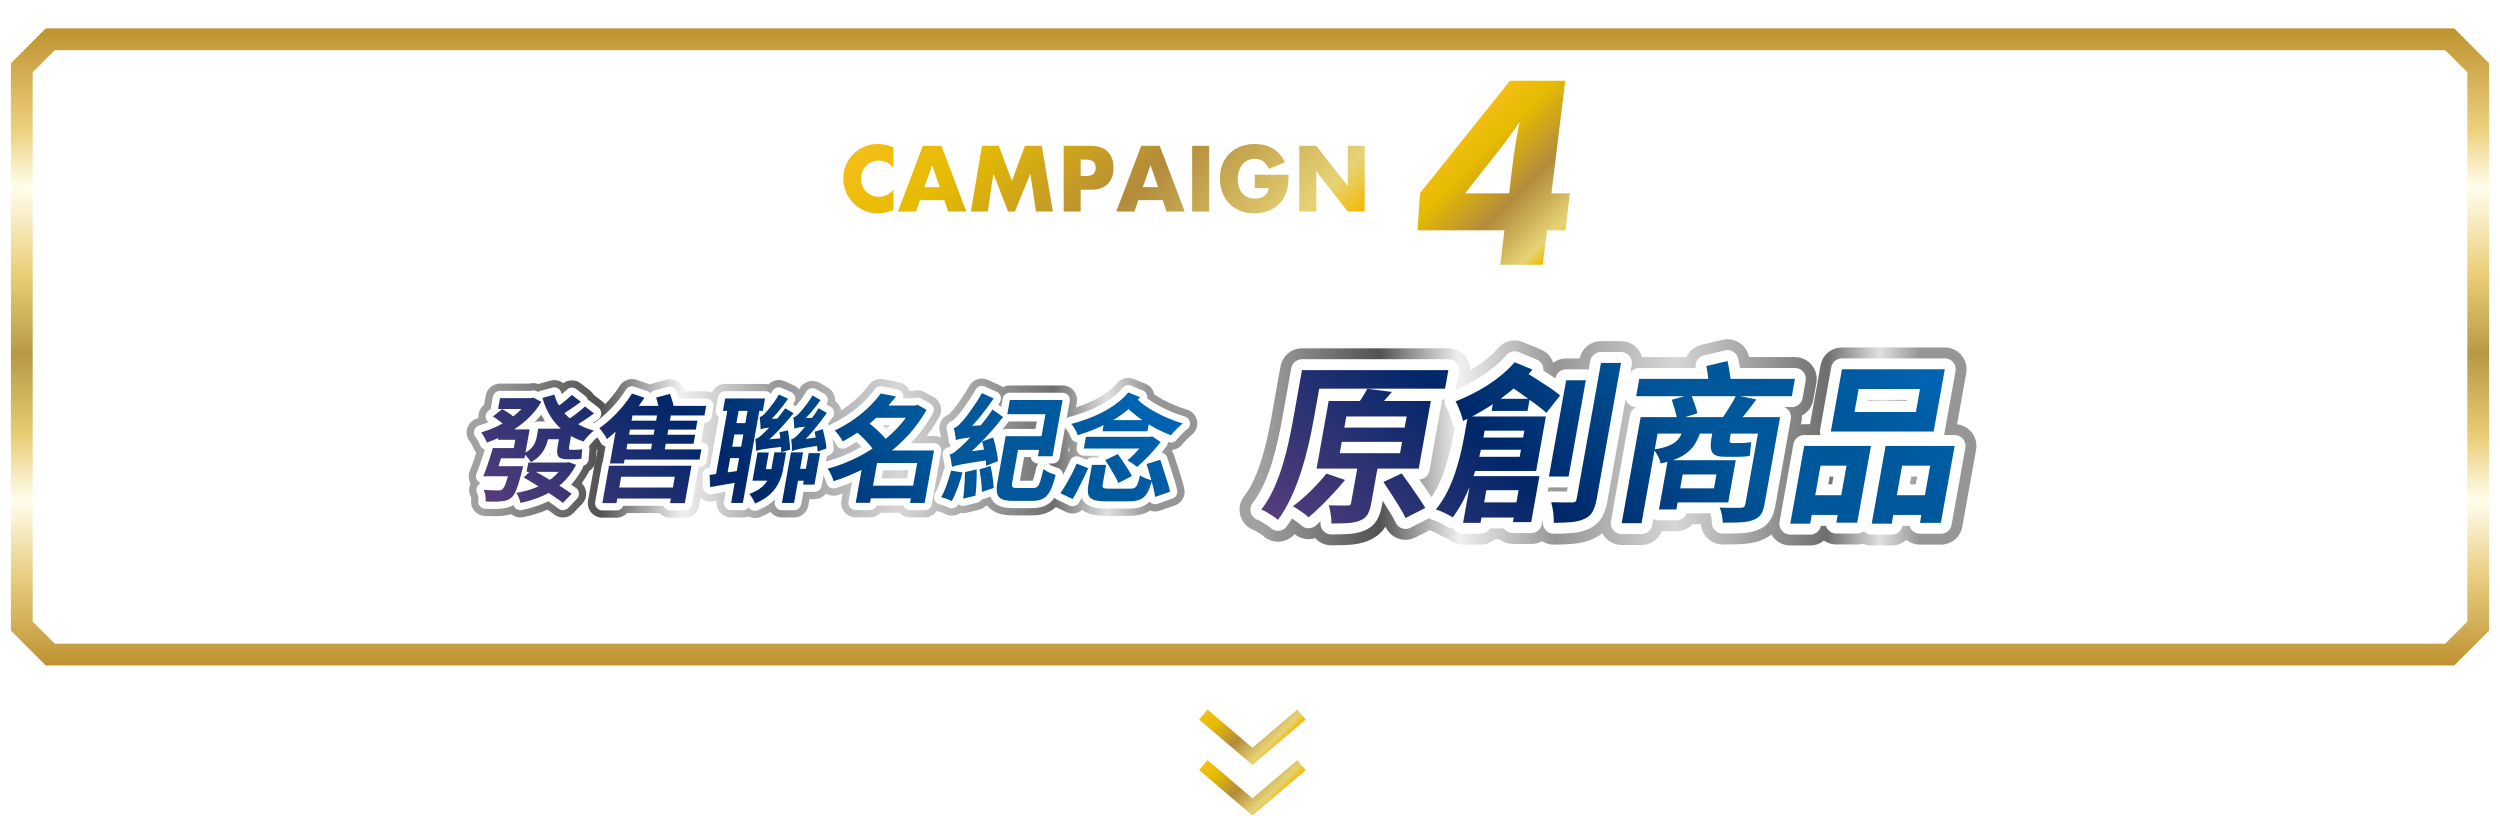 <?xml version="1.0" encoding="UTF-8"?><svg id="_レイヤー_2" xmlns="http://www.w3.org/2000/svg" width="344.208" height="112.284" xmlns:xlink="http://www.w3.org/1999/xlink" viewBox="0 0 344.208 112.284"><defs><style>.cls-1{fill:url(#_名称未設定グラデーション_72-2);}.cls-2{stroke:url(#_名称未設定グラデーション_2);stroke-width:6px;}.cls-2,.cls-3,.cls-4,.cls-5,.cls-6,.cls-7,.cls-8,.cls-9,.cls-10,.cls-11,.cls-12{fill:none;}.cls-2,.cls-3,.cls-4,.cls-6,.cls-7,.cls-8,.cls-9,.cls-10,.cls-11{stroke-linejoin:round;}.cls-3{stroke:url(#_名称未設定グラデーション_2-6);}.cls-3,.cls-4,.cls-7,.cls-8,.cls-10,.cls-11{stroke-width:4px;}.cls-4{stroke:url(#_名称未設定グラデーション_2-7);}.cls-5{stroke:url(#_名称未設定グラデーション_72-4);}.cls-5,.cls-13,.cls-12{stroke-miterlimit:10;}.cls-5,.cls-12{stroke-width:1.8px;}.cls-6,.cls-9{stroke:#fff;}.cls-6,.cls-13{stroke-width:3px;}.cls-7{stroke:url(#_名称未設定グラデーション_2-5);}.cls-8{stroke:url(#_名称未設定グラデーション_2-3);}.cls-14{fill:url(#_名称未設定グラデーション_473-4);}.cls-9{stroke-width:2px;}.cls-15{fill:url(#_名称未設定グラデーション_473-6);}.cls-16{fill:url(#_名称未設定グラデーション_473-2);}.cls-17{fill:url(#_名称未設定グラデーション_72);}.cls-18{fill:url(#_名称未設定グラデーション_473-3);}.cls-19{fill:url(#_名称未設定グラデーション_473);}.cls-13{fill:#fff;filter:url(#drop-shadow-1);stroke:url(#_名称未設定グラデーション_128);}.cls-10{stroke:url(#_名称未設定グラデーション_2-4);}.cls-11{stroke:url(#_名称未設定グラデーション_2-2);}.cls-12{stroke:url(#_名称未設定グラデーション_72-3);}.cls-20{fill:url(#_名称未設定グラデーション_473-7);}.cls-21{fill:url(#_名称未設定グラデーション_473-5);}</style><linearGradient id="_名称未設定グラデーション_128" x1="172.104" y1="89.21" x2="172.104" y2="1.5" gradientUnits="userSpaceOnUse"><stop offset="0" stop-color="#be922f"/><stop offset=".082" stop-color="#d8b661"/><stop offset=".14" stop-color="#e9cd81"/><stop offset=".258" stop-color="#fffded"/><stop offset=".36" stop-color="#eacd76"/><stop offset=".489" stop-color="#b89845"/><stop offset=".537" stop-color="#ccae59"/><stop offset=".613" stop-color="#eacd76"/><stop offset=".75" stop-color="#fffded"/><stop offset=".839" stop-color="#edd17f"/><stop offset="1" stop-color="#be922f"/></linearGradient><filter id="drop-shadow-1" filterUnits="userSpaceOnUse"><feOffset dx="0" dy="2.414"/><feGaussianBlur result="blur" stdDeviation="2.414"/><feFlood flood-color="#231815" flood-opacity=".3"/><feComposite in2="blur" operator="in"/><feComposite in="SourceGraphic"/></filter><linearGradient id="_名称未設定グラデーション_72" x1="133.685" y1="5.016" x2="172.845" y2="44.176" gradientUnits="userSpaceOnUse"><stop offset="0" stop-color="#f4be18"/><stop offset=".206" stop-color="#e6bb00"/><stop offset=".56" stop-color="#b38b3b"/><stop offset=".896" stop-color="#e6d375"/><stop offset=".999" stop-color="#f4b800"/></linearGradient><linearGradient id="_名称未設定グラデーション_72-2" x1="201.468" y1="17.544" x2="216.392" y2="32.468" xlink:href="#_名称未設定グラデーション_72"/><linearGradient id="_名称未設定グラデーション_72-3" x1="168.717" y1="95.241" x2="176.163" y2="102.687" xlink:href="#_名称未設定グラデーション_72"/><linearGradient id="_名称未設定グラデーション_72-4" x1="168.717" y1="102.202" x2="176.163" y2="109.648" xlink:href="#_名称未設定グラデーション_72"/><linearGradient id="_名称未設定グラデーション_2" x1="173.663" y1="60.906" x2="269.118" y2="60.906" gradientUnits="userSpaceOnUse"><stop offset="0" stop-color="#a1a1a1"/><stop offset=".17" stop-color="#525252"/><stop offset=".286" stop-color="#f0f0f0"/><stop offset=".425" stop-color="#969696"/><stop offset=".597" stop-color="#d6d6d6"/><stop offset=".816" stop-color="#6e6e6e"/><stop offset=".892" stop-color="#e0e0e0"/><stop offset=".95" stop-color="#969696"/></linearGradient><linearGradient id="_名称未設定グラデーション_473" x1="194.105" y1="90.609" x2="250.819" y2="33.895" gradientUnits="userSpaceOnUse"><stop offset="0" stop-color="#563d7c"/><stop offset=".362" stop-color="#00276a"/><stop offset=".642" stop-color="#00579a"/><stop offset=".81" stop-color="#00589c"/><stop offset=".896" stop-color="#005ca4"/><stop offset=".963" stop-color="#0063b1"/></linearGradient><linearGradient id="_名称未設定グラデーション_2-2" x1="66.252" y1="61.679" x2="162.845" y2="61.679" xlink:href="#_名称未設定グラデーション_2"/><linearGradient id="_名称未設定グラデーション_2-3" x1="66.252" y1="61.679" x2="162.845" y2="61.679" xlink:href="#_名称未設定グラデーション_2"/><linearGradient id="_名称未設定グラデーション_2-4" x1="66.252" y1="61.679" x2="162.845" y2="61.679" xlink:href="#_名称未設定グラデーション_2"/><linearGradient id="_名称未設定グラデーション_2-5" x1="66.252" y1="61.679" x2="162.845" y2="61.679" xlink:href="#_名称未設定グラデーション_2"/><linearGradient id="_名称未設定グラデーション_2-6" x1="66.252" y1="61.679" x2="162.845" y2="61.679" xlink:href="#_名称未設定グラデーション_2"/><linearGradient id="_名称未設定グラデーション_2-7" x1="66.252" y1="61.679" x2="162.845" y2="61.679" xlink:href="#_名称未設定グラデーション_2"/><linearGradient id="_名称未設定グラデーション_473-2" x1="87.013" y1="89.217" x2="140.384" y2="35.846" xlink:href="#_名称未設定グラデーション_473"/><linearGradient id="_名称未設定グラデーション_473-3" x1="87.013" y1="89.217" x2="140.384" y2="35.846" xlink:href="#_名称未設定グラデーション_473"/><linearGradient id="_名称未設定グラデーション_473-4" x1="87.013" y1="89.217" x2="140.384" y2="35.846" xlink:href="#_名称未設定グラデーション_473"/><linearGradient id="_名称未設定グラデーション_473-5" x1="87.013" y1="89.217" x2="140.384" y2="35.846" xlink:href="#_名称未設定グラデーション_473"/><linearGradient id="_名称未設定グラデーション_473-6" x1="87.013" y1="89.217" x2="140.384" y2="35.846" xlink:href="#_名称未設定グラデーション_473"/><linearGradient id="_名称未設定グラデーション_473-7" x1="87.013" y1="89.217" x2="140.384" y2="35.846" xlink:href="#_名称未設定グラデーション_473"/></defs><g id="contents"><path class="cls-13" d="M337.29,87.71H6.918l-3.918-3.918V6.918l3.918-3.918h330.372c1.53,1.53,2.388,2.388,3.918,3.918v76.874c-1.53,1.53-2.388,2.388-3.918,3.918Z"/><path class="cls-17" d="M123.006,23.102c-.542-.664-1.211-.996-2.008-.996-.351,0-.676.064-.975.192-.299.128-.556.302-.771.522-.216.22-.385.482-.509.786-.123.304-.185.632-.185.984,0,.36.062.692.185.996.124.304.295.568.515.792.219.224.476.4.771.528.295.128.614.192.957.192.749,0,1.422-.32,2.02-.96v2.784l-.238.084c-.359.128-.693.222-1.005.282-.311.06-.617.09-.92.09-.622,0-1.218-.118-1.787-.354-.57-.236-1.072-.568-1.507-.996-.435-.428-.783-.936-1.046-1.524s-.395-1.23-.395-1.926c0-.696.13-1.334.389-1.914s.605-1.08,1.04-1.5.938-.748,1.513-.984c.573-.236,1.175-.354,1.805-.354.358,0,.711.038,1.058.114.347.076.712.194,1.094.354v2.808Z"/><path class="cls-17" d="M130.012,27.554h-3.348l-.538,1.572h-2.498l3.431-9.048h2.559l3.431,9.048h-2.498l-.538-1.572ZM129.39,25.766l-1.052-3.012-1.052,3.012h2.104Z"/><path class="cls-17" d="M133.67,29.126l1.53-9.048h2.318l1.806,4.824,1.793-4.824h2.319l1.53,9.048h-2.331l-.777-5.208-2.128,5.208h-.933l-2.021-5.208-.776,5.208h-2.331Z"/><path class="cls-17" d="M148.792,29.126h-2.344v-9.048h3.73c1.012,0,1.787.264,2.325.792.537.528.807,1.272.807,2.232s-.27,1.704-.807,2.232c-.538.528-1.313.792-2.325.792h-1.387v3ZM148.792,24.23h.776c.861,0,1.291-.376,1.291-1.128s-.43-1.128-1.291-1.128h-.776v2.256Z"/><path class="cls-17" d="M160.076,27.554h-3.347l-.538,1.572h-2.499l3.432-9.048h2.558l3.432,9.048h-2.499l-.538-1.572ZM159.455,25.766l-1.052-3.012-1.053,3.012h2.104Z"/><path class="cls-17" d="M166.485,20.078v9.048h-2.344v-9.048h2.344Z"/><path class="cls-17" d="M172.76,24.062h4.65c0,.48-.02.916-.06,1.308s-.119.756-.239,1.092c-.167.472-.395.89-.681,1.254-.287.364-.624.668-1.011.912-.387.244-.811.43-1.273.558-.462.128-.948.192-1.458.192-.701,0-1.341-.116-1.919-.348s-1.074-.558-1.488-.978c-.414-.42-.737-.924-.968-1.512-.231-.588-.347-1.238-.347-1.95,0-.704.113-1.35.34-1.938.228-.588.551-1.09.969-1.506.419-.416.923-.74,1.513-.972.589-.232,1.247-.348,1.972-.348.94,0,1.766.204,2.475.612.71.408,1.271,1.04,1.686,1.896l-2.223.924c-.208-.496-.477-.852-.808-1.068s-.707-.324-1.13-.324c-.351,0-.669.066-.956.198s-.532.32-.735.564c-.203.244-.362.538-.478.882-.116.344-.174.729-.174,1.152,0,.384.05.74.149,1.068s.249.612.448.852c.199.24.446.426.741.558.295.132.638.198,1.028.198.231,0,.454-.026.669-.078.216-.052.409-.136.58-.252.172-.116.312-.266.425-.45.111-.184.187-.408.227-.672h-1.925v-1.824Z"/><path class="cls-17" d="M178.893,29.126v-9.048h2.344l4.327,5.532v-5.532h2.331v9.048h-2.331l-4.327-5.532v5.532h-2.344Z"/><path class="cls-1" d="M213.005,31.711l-.605,4.75h-5.83l.567-4.75h-11.963l.341-5.129,12.379-15.464h7.609l-1.893,15.502h2.536l-.605,5.091h-2.536ZM207.781,26.62l.454-3.762c.228-1.976.606-4.217.984-6.079-.757,1.14-1.741,2.508-2.271,3.191l-5.224,6.649h6.057Z"/><polyline class="cls-12" points="179.201 98.38 172.44 104.14 165.679 98.38"/><polyline class="cls-5" points="179.201 105.341 172.44 111.102 165.679 105.341"/><path class="cls-2" d="M179.257,50.96h2.832l-1.225,6.852c-.178.992-.401,2.087-.671,3.284-.271,1.197-.601,2.418-.99,3.662-.391,1.245-.854,2.454-1.393,3.627-.538,1.173-1.156,2.24-1.856,3.201-.163-.158-.382-.327-.653-.508-.271-.182-.556-.358-.853-.532s-.559-.299-.785-.378c.67-.882,1.242-1.846,1.718-2.894.476-1.047.88-2.126,1.214-3.237.335-1.11.617-2.197.847-3.261.23-1.063.427-2.051.591-2.964l1.225-6.852ZM182.614,65.206l2.58.874c-.491.599-1.029,1.213-1.614,1.843-.584.63-1.171,1.232-1.763,1.808-.59.575-1.14,1.075-1.647,1.5-.164-.158-.374-.331-.627-.52-.254-.189-.519-.375-.79-.555-.271-.181-.516-.334-.732-.461.773-.567,1.581-1.264,2.426-2.091.844-.827,1.565-1.626,2.168-2.398ZM180.96,50.96h18.457l-.456,2.551h-18.456l.455-2.551ZM182.937,55.212h14.064l-1.664,9.309h-14.064l1.664-9.309ZM187.161,62.867h2.783l-1.152,6.45c-.112.63-.279,1.134-.498,1.512-.221.378-.57.662-1.053.851-.481.188-1.047.303-1.693.342-.646.039-1.395.059-2.242.059.02-.378-.01-.8-.086-1.264-.077-.465-.164-.878-.258-1.241.509.016,1.019.024,1.531.024h1.008c.191,0,.32-.024.385-.071.064-.047.109-.142.135-.283l1.141-6.379ZM184.739,60.835l-.278,1.56h8.304l.279-1.56h-8.305ZM185.364,57.339l-.274,1.536h8.304l.274-1.536h-8.304ZM188.253,53.534l3.379.426c-.451.551-.902,1.071-1.358,1.559-.455.488-.859.914-1.212,1.276l-2.595-.52c.332-.425.658-.886.979-1.382.321-.496.589-.948.808-1.358ZM190.472,66.363l2.515-1.182c.349.473.726,1,1.133,1.583.409.583.803,1.154,1.183,1.713.381.559.693,1.044.94,1.453l-2.722,1.394c-.195-.425-.471-.926-.824-1.5-.354-.575-.723-1.166-1.111-1.772-.387-.606-.758-1.169-1.113-1.689Z"/><path class="cls-2" d="M202.092,57.339h2.664l-.493,2.764c-.142.788-.325,1.658-.551,2.611-.227.953-.514,1.934-.861,2.941-.349,1.008-.756,1.989-1.222,2.942-.468.953-1.004,1.831-1.611,2.634-.172-.11-.394-.236-.664-.378-.271-.142-.558-.28-.862-.414-.305-.134-.57-.232-.799-.295.614-.756,1.141-1.571,1.576-2.445.436-.875.804-1.764,1.102-2.67.297-.905.547-1.784.747-2.634s.361-1.622.485-2.315l.489-2.74ZM208.538,49.873l2.459,1.016c-.814.977-1.748,1.902-2.801,2.776s-2.16,1.677-3.322,2.41-2.311,1.358-3.443,1.878c-.041-.221-.119-.5-.234-.839s-.246-.681-.393-1.027c-.146-.347-.281-.622-.403-.828,1.014-.393,2.022-.862,3.022-1.405,1.002-.543,1.942-1.153,2.823-1.832.881-.677,1.646-1.393,2.292-2.149ZM202.591,65.56h9.359l-1.131,6.332h-2.52l.785-4.395h-4.44l-.802,4.489h-2.4l1.148-6.426ZM203.7,57.339h9.144l-1.343,7.513h-9.168l.351-1.961h6.553l.642-3.591h-6.527l.35-1.96ZM203.049,69.175h6.744l-.372,2.079h-6.744l.372-2.079ZM203.23,60.244h8.016l-.301,1.677h-8.016l.301-1.677ZM205.671,54.905h4.943l-.299,1.677h-4.943l.299-1.677ZM207.2,52.661l1.788-2.08c.432.269.921.576,1.467.921.547.347,1.093.693,1.639,1.04.546.346,1.054.681,1.524,1.004.47.323.863.626,1.182.91l-1.891,2.386c-.413-.378-.951-.811-1.616-1.299-.665-.488-1.358-.988-2.083-1.5-.726-.511-1.395-.973-2.01-1.382ZM215.632,52.354h2.711l-2.368,13.254h-2.712l2.369-13.254ZM220.426,49.967h2.76l-3.344,18.712c-.136.756-.325,1.346-.569,1.771-.243.426-.601.748-1.072.969-.491.236-1.082.39-1.774.461-.693.071-1.528.106-2.503.106.022-.395-.002-.867-.071-1.417-.069-.552-.165-1.024-.286-1.417.621.016,1.207.023,1.76.023h1.115c.208,0,.359-.036.451-.106.094-.071.158-.208.194-.414l3.34-18.688Z"/><path class="cls-2" d="M225.884,57.433h17.976l-.405,2.268h-15.24l-2.204,12.333h-2.735l2.609-14.601ZM225.698,52.164h21.432l-.427,2.386h-21.432l.427-2.386ZM231.852,58.685h2.496c-.228.914-.536,1.701-.927,2.363-.391.661-.958,1.22-1.703,1.677-.746.457-1.775.82-3.086,1.087-.043-.299-.162-.638-.359-1.016-.195-.378-.395-.677-.595-.898,1.021-.157,1.807-.374,2.36-.65.553-.275.958-.618,1.216-1.028.257-.409.456-.921.598-1.536ZM229.624,63.362h2.4l-1.212,6.781h-2.4l1.212-6.781ZM231.184,63.362h7.801l-1.039,5.812h-7.801l.347-1.938h5.496l.342-1.914h-5.496l.351-1.961ZM230.173,55.047l2.632-.756c.17.394.343.839.519,1.335.175.496.304.917.385,1.264l-2.776.897c-.063-.362-.169-.799-.317-1.311s-.295-.988-.441-1.43ZM234.943,50.392l2.906-.685c.107.472.206.992.297,1.559.091.567.148,1.055.17,1.464l-3.019.78c-.007-.41-.046-.909-.116-1.5s-.15-1.13-.238-1.619ZM235.932,58.685h2.544l-.291,1.63c-.043.236-.049.41-.021.52.028.111.139.166.331.166h1.2c.176,0,.413-.012.713-.035.301-.024.535-.059.704-.106-.024.315-.057.63-.097.945-.041.315-.063.623-.068.921-.172.063-.403.107-.695.13-.293.023-.575.035-.847.035h-1.92c-.656,0-1.131-.098-1.424-.295-.293-.196-.46-.488-.504-.874-.043-.386-.014-.862.088-1.429l.287-1.607ZM242.444,57.433h2.641l-2.149,12.026c-.112.629-.285,1.102-.518,1.417-.232.314-.588.559-1.066.732-.464.173-1.029.275-1.699.307s-1.493.047-2.469.047c.008-.315-.027-.669-.109-1.063-.082-.394-.186-.732-.311-1.016.396.016.795.028,1.193.036s.754.008,1.068,0c.312-.008.525-.012.638-.012.208,0,.358-.036.45-.107.094-.07.154-.185.182-.342l2.149-12.026ZM239.044,54.432l2.778.567c-.465.63-.944,1.256-1.44,1.878-.494.623-.939,1.146-1.336,1.571l-2.127-.591c.252-.331.505-.697.761-1.099.256-.401.508-.807.758-1.217.249-.409.45-.779.606-1.11Z"/><path class="cls-2" d="M248.406,61.402h9.193l-1.888,10.561h-2.88l1.402-7.844h-3.576l-1.428,7.986h-2.736l1.912-10.703ZM248.395,68.182h6.312l-.485,2.717h-6.312l.485-2.717ZM253.606,50.841h14.16l-1.532,8.576h-14.16l1.532-8.576ZM255.905,53.558l-.565,3.166h8.447l.565-3.166h-8.447ZM259.615,61.402h9.504l-1.893,10.584h-2.879l1.406-7.868h-3.863l-1.428,7.986h-2.761l1.913-10.703ZM259.723,68.182h6.72l-.486,2.717h-6.719l.485-2.717Z"/><path class="cls-6" d="M179.257,50.96h2.832l-1.225,6.852c-.178.992-.401,2.087-.671,3.284-.271,1.197-.601,2.418-.99,3.662-.391,1.245-.854,2.454-1.393,3.627-.538,1.173-1.156,2.24-1.856,3.201-.163-.158-.382-.327-.653-.508-.271-.182-.556-.358-.853-.532s-.559-.299-.785-.378c.67-.882,1.242-1.846,1.718-2.894.476-1.047.88-2.126,1.214-3.237.335-1.11.617-2.197.847-3.261.23-1.063.427-2.051.591-2.964l1.225-6.852ZM182.614,65.206l2.58.874c-.491.599-1.029,1.213-1.614,1.843-.584.63-1.171,1.232-1.763,1.808-.59.575-1.14,1.075-1.647,1.5-.164-.158-.374-.331-.627-.52-.254-.189-.519-.375-.79-.555-.271-.181-.516-.334-.732-.461.773-.567,1.581-1.264,2.426-2.091.844-.827,1.565-1.626,2.168-2.398ZM180.96,50.96h18.457l-.456,2.551h-18.456l.455-2.551ZM182.937,55.212h14.064l-1.664,9.309h-14.064l1.664-9.309ZM187.161,62.867h2.783l-1.152,6.45c-.112.63-.279,1.134-.498,1.512-.221.378-.57.662-1.053.851-.481.188-1.047.303-1.693.342-.646.039-1.395.059-2.242.059.02-.378-.01-.8-.086-1.264-.077-.465-.164-.878-.258-1.241.509.016,1.019.024,1.531.024h1.008c.191,0,.32-.024.385-.071.064-.047.109-.142.135-.283l1.141-6.379ZM184.739,60.835l-.278,1.56h8.304l.279-1.56h-8.305ZM185.364,57.339l-.274,1.536h8.304l.274-1.536h-8.304ZM188.253,53.534l3.379.426c-.451.551-.902,1.071-1.358,1.559-.455.488-.859.914-1.212,1.276l-2.595-.52c.332-.425.658-.886.979-1.382.321-.496.589-.948.808-1.358ZM190.472,66.363l2.515-1.182c.349.473.726,1,1.133,1.583.409.583.803,1.154,1.183,1.713.381.559.693,1.044.94,1.453l-2.722,1.394c-.195-.425-.471-.926-.824-1.5-.354-.575-.723-1.166-1.111-1.772-.387-.606-.758-1.169-1.113-1.689Z"/><path class="cls-6" d="M202.092,57.339h2.664l-.493,2.764c-.142.788-.325,1.658-.551,2.611-.227.953-.514,1.934-.861,2.941-.349,1.008-.756,1.989-1.222,2.942-.468.953-1.004,1.831-1.611,2.634-.172-.11-.394-.236-.664-.378-.271-.142-.558-.28-.862-.414-.305-.134-.57-.232-.799-.295.614-.756,1.141-1.571,1.576-2.445.436-.875.804-1.764,1.102-2.67.297-.905.547-1.784.747-2.634s.361-1.622.485-2.315l.489-2.74ZM208.538,49.873l2.459,1.016c-.814.977-1.748,1.902-2.801,2.776s-2.16,1.677-3.322,2.41-2.311,1.358-3.443,1.878c-.041-.221-.119-.5-.234-.839s-.246-.681-.393-1.027c-.146-.347-.281-.622-.403-.828,1.014-.393,2.022-.862,3.022-1.405,1.002-.543,1.942-1.153,2.823-1.832.881-.677,1.646-1.393,2.292-2.149ZM202.591,65.56h9.359l-1.131,6.332h-2.52l.785-4.395h-4.44l-.802,4.489h-2.4l1.148-6.426ZM203.7,57.339h9.144l-1.343,7.513h-9.168l.351-1.961h6.553l.642-3.591h-6.527l.35-1.96ZM203.049,69.175h6.744l-.372,2.079h-6.744l.372-2.079ZM203.23,60.244h8.016l-.301,1.677h-8.016l.301-1.677ZM205.671,54.905h4.943l-.299,1.677h-4.943l.299-1.677ZM207.2,52.661l1.788-2.08c.432.269.921.576,1.467.921.547.347,1.093.693,1.639,1.04.546.346,1.054.681,1.524,1.004.47.323.863.626,1.182.91l-1.891,2.386c-.413-.378-.951-.811-1.616-1.299-.665-.488-1.358-.988-2.083-1.5-.726-.511-1.395-.973-2.01-1.382ZM215.632,52.354h2.711l-2.368,13.254h-2.712l2.369-13.254ZM220.426,49.967h2.76l-3.344,18.712c-.136.756-.325,1.346-.569,1.771-.243.426-.601.748-1.072.969-.491.236-1.082.39-1.774.461-.693.071-1.528.106-2.503.106.022-.395-.002-.867-.071-1.417-.069-.552-.165-1.024-.286-1.417.621.016,1.207.023,1.76.023h1.115c.208,0,.359-.036.451-.106.094-.071.158-.208.194-.414l3.34-18.688Z"/><path class="cls-6" d="M225.884,57.433h17.976l-.405,2.268h-15.24l-2.204,12.333h-2.735l2.609-14.601ZM225.698,52.164h21.432l-.427,2.386h-21.432l.427-2.386ZM231.852,58.685h2.496c-.228.914-.536,1.701-.927,2.363-.391.661-.958,1.22-1.703,1.677-.746.457-1.775.82-3.086,1.087-.043-.299-.162-.638-.359-1.016-.195-.378-.395-.677-.595-.898,1.021-.157,1.807-.374,2.36-.65.553-.275.958-.618,1.216-1.028.257-.409.456-.921.598-1.536ZM229.624,63.362h2.4l-1.212,6.781h-2.4l1.212-6.781ZM231.184,63.362h7.801l-1.039,5.812h-7.801l.347-1.938h5.496l.342-1.914h-5.496l.351-1.961ZM230.173,55.047l2.632-.756c.17.394.343.839.519,1.335.175.496.304.917.385,1.264l-2.776.897c-.063-.362-.169-.799-.317-1.311s-.295-.988-.441-1.43ZM234.943,50.392l2.906-.685c.107.472.206.992.297,1.559.091.567.148,1.055.17,1.464l-3.019.78c-.007-.41-.046-.909-.116-1.5s-.15-1.13-.238-1.619ZM235.932,58.685h2.544l-.291,1.63c-.043.236-.049.41-.021.52.028.111.139.166.331.166h1.2c.176,0,.413-.012.713-.035.301-.024.535-.059.704-.106-.024.315-.057.63-.097.945-.041.315-.063.623-.068.921-.172.063-.403.107-.695.13-.293.023-.575.035-.847.035h-1.92c-.656,0-1.131-.098-1.424-.295-.293-.196-.46-.488-.504-.874-.043-.386-.014-.862.088-1.429l.287-1.607ZM242.444,57.433h2.641l-2.149,12.026c-.112.629-.285,1.102-.518,1.417-.232.314-.588.559-1.066.732-.464.173-1.029.275-1.699.307s-1.493.047-2.469.047c.008-.315-.027-.669-.109-1.063-.082-.394-.186-.732-.311-1.016.396.016.795.028,1.193.036s.754.008,1.068,0c.312-.008.525-.012.638-.012.208,0,.358-.036.45-.107.094-.07.154-.185.182-.342l2.149-12.026ZM239.044,54.432l2.778.567c-.465.63-.944,1.256-1.44,1.878-.494.623-.939,1.146-1.336,1.571l-2.127-.591c.252-.331.505-.697.761-1.099.256-.401.508-.807.758-1.217.249-.409.45-.779.606-1.11Z"/><path class="cls-6" d="M248.406,61.402h9.193l-1.888,10.561h-2.88l1.402-7.844h-3.576l-1.428,7.986h-2.736l1.912-10.703ZM248.395,68.182h6.312l-.485,2.717h-6.312l.485-2.717ZM253.606,50.841h14.16l-1.532,8.576h-14.16l1.532-8.576ZM255.905,53.558l-.565,3.166h8.447l.565-3.166h-8.447ZM259.615,61.402h9.504l-1.893,10.584h-2.879l1.406-7.868h-3.863l-1.428,7.986h-2.761l1.913-10.703ZM259.723,68.182h6.72l-.486,2.717h-6.719l.485-2.717Z"/><path class="cls-19" d="M179.257,50.96h2.832l-1.225,6.852c-.178.992-.401,2.087-.671,3.284-.271,1.197-.601,2.418-.99,3.662-.391,1.245-.854,2.454-1.393,3.627-.538,1.173-1.156,2.24-1.856,3.201-.163-.158-.382-.327-.653-.508-.271-.182-.556-.358-.853-.532s-.559-.299-.785-.378c.67-.882,1.242-1.846,1.718-2.894.476-1.047.88-2.126,1.214-3.237.335-1.11.617-2.197.847-3.261.23-1.063.427-2.051.591-2.964l1.225-6.852ZM182.614,65.206l2.58.874c-.491.599-1.029,1.213-1.614,1.843-.584.63-1.171,1.232-1.763,1.808-.59.575-1.14,1.075-1.647,1.5-.164-.158-.374-.331-.627-.52-.254-.189-.519-.375-.79-.555-.271-.181-.516-.334-.732-.461.773-.567,1.581-1.264,2.426-2.091.844-.827,1.565-1.626,2.168-2.398ZM180.96,50.96h18.457l-.456,2.551h-18.456l.455-2.551ZM182.937,55.212h14.064l-1.664,9.309h-14.064l1.664-9.309ZM187.161,62.867h2.783l-1.152,6.45c-.112.63-.279,1.134-.498,1.512-.221.378-.57.662-1.053.851-.481.188-1.047.303-1.693.342-.646.039-1.395.059-2.242.059.02-.378-.01-.8-.086-1.264-.077-.465-.164-.878-.258-1.241.509.016,1.019.024,1.531.024h1.008c.191,0,.32-.024.385-.071.064-.047.109-.142.135-.283l1.141-6.379ZM184.739,60.835l-.278,1.56h8.304l.279-1.56h-8.305ZM185.364,57.339l-.274,1.536h8.304l.274-1.536h-8.304ZM188.253,53.534l3.379.426c-.451.551-.902,1.071-1.358,1.559-.455.488-.859.914-1.212,1.276l-2.595-.52c.332-.425.658-.886.979-1.382.321-.496.589-.948.808-1.358ZM190.472,66.363l2.515-1.182c.349.473.726,1,1.133,1.583.409.583.803,1.154,1.183,1.713.381.559.693,1.044.94,1.453l-2.722,1.394c-.195-.425-.471-.926-.824-1.5-.354-.575-.723-1.166-1.111-1.772-.387-.606-.758-1.169-1.113-1.689Z"/><path class="cls-19" d="M202.092,57.339h2.664l-.493,2.764c-.142.788-.325,1.658-.551,2.611-.227.953-.514,1.934-.861,2.941-.349,1.008-.756,1.989-1.222,2.942-.468.953-1.004,1.831-1.611,2.634-.172-.11-.394-.236-.664-.378-.271-.142-.558-.28-.862-.414-.305-.134-.57-.232-.799-.295.614-.756,1.141-1.571,1.576-2.445.436-.875.804-1.764,1.102-2.67.297-.905.547-1.784.747-2.634s.361-1.622.485-2.315l.489-2.74ZM208.538,49.873l2.459,1.016c-.814.977-1.748,1.902-2.801,2.776s-2.16,1.677-3.322,2.41-2.311,1.358-3.443,1.878c-.041-.221-.119-.5-.234-.839s-.246-.681-.393-1.027c-.146-.347-.281-.622-.403-.828,1.014-.393,2.022-.862,3.022-1.405,1.002-.543,1.942-1.153,2.823-1.832.881-.677,1.646-1.393,2.292-2.149ZM202.591,65.56h9.359l-1.131,6.332h-2.52l.785-4.395h-4.44l-.802,4.489h-2.4l1.148-6.426ZM203.7,57.339h9.144l-1.343,7.513h-9.168l.351-1.961h6.553l.642-3.591h-6.527l.35-1.96ZM203.049,69.175h6.744l-.372,2.079h-6.744l.372-2.079ZM203.23,60.244h8.016l-.301,1.677h-8.016l.301-1.677ZM205.671,54.905h4.943l-.299,1.677h-4.943l.299-1.677ZM207.2,52.661l1.788-2.08c.432.269.921.576,1.467.921.547.347,1.093.693,1.639,1.04.546.346,1.054.681,1.524,1.004.47.323.863.626,1.182.91l-1.891,2.386c-.413-.378-.951-.811-1.616-1.299-.665-.488-1.358-.988-2.083-1.5-.726-.511-1.395-.973-2.01-1.382ZM215.632,52.354h2.711l-2.368,13.254h-2.712l2.369-13.254ZM220.426,49.967h2.76l-3.344,18.712c-.136.756-.325,1.346-.569,1.771-.243.426-.601.748-1.072.969-.491.236-1.082.39-1.774.461-.693.071-1.528.106-2.503.106.022-.395-.002-.867-.071-1.417-.069-.552-.165-1.024-.286-1.417.621.016,1.207.023,1.76.023h1.115c.208,0,.359-.036.451-.106.094-.071.158-.208.194-.414l3.34-18.688Z"/><path class="cls-19" d="M225.884,57.433h17.976l-.405,2.268h-15.24l-2.204,12.333h-2.735l2.609-14.601ZM225.698,52.164h21.432l-.427,2.386h-21.432l.427-2.386ZM231.852,58.685h2.496c-.228.914-.536,1.701-.927,2.363-.391.661-.958,1.22-1.703,1.677-.746.457-1.775.82-3.086,1.087-.043-.299-.162-.638-.359-1.016-.195-.378-.395-.677-.595-.898,1.021-.157,1.807-.374,2.36-.65.553-.275.958-.618,1.216-1.028.257-.409.456-.921.598-1.536ZM229.624,63.362h2.4l-1.212,6.781h-2.4l1.212-6.781ZM231.184,63.362h7.801l-1.039,5.812h-7.801l.347-1.938h5.496l.342-1.914h-5.496l.351-1.961ZM230.173,55.047l2.632-.756c.17.394.343.839.519,1.335.175.496.304.917.385,1.264l-2.776.897c-.063-.362-.169-.799-.317-1.311s-.295-.988-.441-1.43ZM234.943,50.392l2.906-.685c.107.472.206.992.297,1.559.091.567.148,1.055.17,1.464l-3.019.78c-.007-.41-.046-.909-.116-1.5s-.15-1.13-.238-1.619ZM235.932,58.685h2.544l-.291,1.63c-.043.236-.049.41-.021.52.028.111.139.166.331.166h1.2c.176,0,.413-.012.713-.035.301-.024.535-.059.704-.106-.024.315-.057.63-.097.945-.041.315-.063.623-.068.921-.172.063-.403.107-.695.13-.293.023-.575.035-.847.035h-1.92c-.656,0-1.131-.098-1.424-.295-.293-.196-.46-.488-.504-.874-.043-.386-.014-.862.088-1.429l.287-1.607ZM242.444,57.433h2.641l-2.149,12.026c-.112.629-.285,1.102-.518,1.417-.232.314-.588.559-1.066.732-.464.173-1.029.275-1.699.307s-1.493.047-2.469.047c.008-.315-.027-.669-.109-1.063-.082-.394-.186-.732-.311-1.016.396.016.795.028,1.193.036s.754.008,1.068,0c.312-.008.525-.012.638-.012.208,0,.358-.036.45-.107.094-.07.154-.185.182-.342l2.149-12.026ZM239.044,54.432l2.778.567c-.465.63-.944,1.256-1.44,1.878-.494.623-.939,1.146-1.336,1.571l-2.127-.591c.252-.331.505-.697.761-1.099.256-.401.508-.807.758-1.217.249-.409.45-.779.606-1.11Z"/><path class="cls-19" d="M248.406,61.402h9.193l-1.888,10.561h-2.88l1.402-7.844h-3.576l-1.428,7.986h-2.736l1.912-10.703ZM248.395,68.182h6.312l-.485,2.717h-6.312l.485-2.717ZM253.606,50.841h14.16l-1.532,8.576h-14.16l1.532-8.576ZM255.905,53.558l-.565,3.166h8.447l.565-3.166h-8.447ZM259.615,61.402h9.504l-1.893,10.584h-2.879l1.406-7.868h-3.863l-1.428,7.986h-2.761l1.913-10.703ZM259.723,68.182h6.72l-.486,2.717h-6.719l.485-2.717Z"/><path class="cls-11" d="M72.798,54.814h.324l.318-.063,1.097.574c-.556.936-1.232,1.762-2.031,2.48-.798.718-1.664,1.334-2.598,1.85-.936.516-1.893.943-2.87,1.283-.081-.212-.199-.459-.354-.741-.155-.282-.299-.502-.433-.662.637-.181,1.275-.417,1.917-.71.641-.292,1.249-.63,1.825-1.012.575-.383,1.1-.803,1.569-1.26.471-.457.865-.941,1.183-1.451l.052-.287ZM67.86,61.687h1.571c-.204.659-.422,1.347-.652,2.065-.23.717-.445,1.327-.642,1.826h-1.604c.149-.351.301-.747.455-1.188.154-.441.309-.896.463-1.363.153-.468.29-.914.409-1.339ZM70.281,64.191h1.748c-.069.33-.126.553-.168.669-.184.723-.351,1.329-.503,1.818-.151.489-.303.88-.452,1.172-.149.292-.307.507-.473.646-.215.18-.433.308-.65.382-.219.074-.471.122-.756.144-.232.032-.543.048-.932.048s-.804-.005-1.244-.016c.036-.266.029-.545-.021-.837-.051-.293-.132-.55-.242-.773.394.032.775.053,1.146.064.37.011.638.016.8.016.139,0,.26-.008.36-.024.1-.016.188-.061.268-.135.147-.106.306-.385.473-.837.168-.452.368-1.156.605-2.113l.04-.223ZM67.656,64.191h3.109l-.247,1.387h-3.401l.539-1.387ZM67.861,57.333l1.28-1.004c.296.16.615.354.958.582.342.229.604.438.785.63l-1.365,1.116c-.158-.202-.399-.425-.723-.669-.324-.245-.635-.463-.936-.654ZM68.54,61.687h2.786l-.254,1.419h-3.045l.513-1.419ZM68.822,59.119h4.099l-.713,3.987h-1.718l.456-2.552h-2.381l.257-1.436ZM68.846,54.814h4.454l-.269,1.499h-4.454l.269-1.499ZM77.677,63.68h.341l.316-.048.987.367c-.528,1.021-1.179,1.876-1.949,2.567-.772.691-1.637,1.252-2.594,1.683-.957.431-1.997.763-3.118.997-.04-.202-.113-.441-.22-.717-.107-.276-.228-.5-.358-.67.968-.159,1.874-.406,2.716-.741.843-.335,1.596-.771,2.259-1.308.663-.537,1.191-1.177,1.583-1.922l.037-.207ZM74.103,59.024h1.62l-.211,1.18c-.068.383-.188.784-.36,1.204-.173.42-.42.821-.743,1.204-.322.382-.758.723-1.307,1.021-.058-.106-.147-.239-.27-.398-.123-.16-.252-.313-.388-.462-.135-.149-.251-.255-.348-.319.452-.233.798-.479,1.038-.733.24-.255.416-.516.528-.782.113-.265.191-.526.237-.781l.202-1.132ZM72.109,65.737l1.102-1.084c.444.234.918.497,1.422.789s1.01.59,1.518.893.984.598,1.43.885c.444.288.82.542,1.126.766l-1.197,1.26c-.293-.234-.653-.497-1.081-.789-.43-.292-.893-.598-1.392-.917-.5-.319-1.002-.635-1.508-.949-.505-.313-.978-.598-1.419-.854ZM72.737,63.68h5.329l-.23,1.292h-5.33l.231-1.292ZM74.831,59.024h3.272l-.259,1.451h-3.273l.26-1.451ZM76.318,54.335c.227.787.586,1.507,1.08,2.161.493.654,1.105,1.218,1.836,1.69.731.474,1.575.843,2.531,1.108-.235.17-.49.404-.765.702-.274.297-.497.563-.669.797-1-.33-1.872-.782-2.617-1.355-.745-.575-1.369-1.252-1.872-2.033-.503-.782-.89-1.656-1.159-2.624l1.635-.447ZM78.741,54.367l1.239.957c-.448.33-.902.651-1.363.965-.461.314-.879.582-1.254.806l-.964-.861c.244-.16.51-.348.798-.566.287-.218.567-.441.841-.669.273-.229.507-.439.703-.63ZM77.213,59.024h1.588l-.428,2.393c-.034.191-.045.324-.031.398.015.074.075.111.184.111h.793c.108,0,.247-.008.417-.023.171-.016.312-.035.424-.056-.014.191-.032.409-.06.653-.028.245-.043.462-.045.654-.125.032-.271.053-.44.064-.169.011-.335.016-.496.016h-1.021c-.454,0-.789-.064-1.003-.191-.216-.128-.34-.327-.372-.598-.031-.271-.011-.619.065-1.044l.425-2.376ZM80.546,55.962l1.239.957c-.438.33-.895.651-1.371.964-.478.314-.909.582-1.295.805l-.996-.861c.256-.16.53-.348.823-.566.291-.218.582-.441.872-.669.289-.229.531-.439.728-.63Z"/><path class="cls-8" d="M87.019,54.192l1.712.574c-.46.702-.979,1.403-1.559,2.105-.578.702-1.177,1.358-1.793,1.97-.617.611-1.222,1.151-1.813,1.619-.052-.127-.143-.287-.27-.479-.128-.191-.262-.382-.4-.574-.139-.191-.263-.345-.37-.462.554-.383,1.104-.826,1.646-1.332.544-.505,1.06-1.05,1.548-1.635.488-.584.922-1.18,1.299-1.786ZM83.851,64.127h11.355l-.92,5.15h-2.025l.65-3.636h-7.388l-.649,3.636h-1.943l.92-5.15ZM87.317,55.882h9.914l-.236,1.324h-9.914l-1.18,6.602h-1.928l1.165-6.522,1.726-1.404h.453ZM84.497,67.125h8.619l-.271,1.515h-8.618l.271-1.515ZM85.306,61.879h11.259l-.251,1.403h-11.259l.251-1.403ZM85.829,59.853h9.882l-.222,1.244h-9.882l.222-1.244ZM86.174,57.923h9.85l-.219,1.228h-9.85l.219-1.228ZM90.574,56.6h1.896l-1.083,6.06h-1.896l1.083-6.06ZM90.34,54.734l1.89-.51c.136.33.26.693.372,1.092s.179.752.2,1.061l-2.016.574c0-.298-.048-.654-.141-1.069-.094-.414-.195-.797-.306-1.148Z"/><path class="cls-10" d="M97.703,65.387c.642-.085,1.403-.191,2.284-.319.882-.127,1.778-.26,2.688-.398l-.15,1.562c-.825.149-1.651.295-2.476.439-.825.143-1.582.274-2.273.391l-.073-1.674ZM100.281,55.771h1.555l-1.789,10.015h-1.555l1.789-10.015ZM99.844,54.861h5.492l-.306,1.707h-5.492l.306-1.707ZM100.357,61.511h2.786l-.279,1.563h-2.786l.279-1.563ZM103.067,55.771h1.62l-2.408,13.475h-1.62l2.408-13.475ZM100.938,58.258h2.786l-.279,1.562h-2.786l.279-1.562ZM106.618,62.277h1.62l-.428,2.392c-.099.553-.277,1.116-.536,1.69-.26.574-.654,1.119-1.185,1.635-.529.515-1.242.959-2.141,1.332-.031-.128-.097-.277-.196-.447-.099-.17-.198-.338-.299-.502-.1-.165-.197-.285-.292-.359.776-.297,1.371-.632,1.783-1.004.412-.372.706-.763.882-1.172.176-.41.299-.811.369-1.204l.422-2.36ZM104.299,62.293h1.556l-.695,3.891h-1.556l.695-3.891ZM104.107,62.101c-.001-.117-.008-.276-.021-.478s-.022-.412-.032-.63c-.01-.218-.029-.401-.057-.55.146-.032.31-.111.488-.239.18-.127.374-.292.582-.494.155-.138.404-.383.748-.733.343-.351.72-.768,1.131-1.252.409-.483.796-.986,1.16-1.507l1.16.67c-.667.83-1.365,1.626-2.097,2.392-.73.766-1.429,1.409-2.095,1.929l-.008.048c-.303.181-.533.337-.692.47-.158.133-.248.258-.269.375ZM104.31,64.589h2.949l-.285,1.595h-2.949l.285-1.595ZM104.107,62.101l.177-1.084.628-.431,3.442-.319c-.034.191-.058.398-.069.622-.014.223-.027.409-.043.558-.828.095-1.496.175-2.003.239-.509.064-.904.12-1.188.167-.284.048-.494.09-.631.128-.136.037-.24.077-.312.119ZM104.718,59.135c.003-.138-.001-.311-.014-.519-.012-.207-.027-.419-.048-.638-.021-.218-.044-.401-.071-.55.124-.032.249-.093.373-.183s.26-.215.407-.375c.093-.096.245-.271.458-.526s.449-.561.707-.916c.258-.356.491-.726.7-1.108l1.274.574c-.426.627-.892,1.242-1.398,1.842-.507.601-.982,1.087-1.427,1.459l-.006.032c-.298.213-.526.388-.686.526-.16.139-.25.266-.271.383ZM104.718,59.135l.165-1.021.609-.415,2.188-.096c-.074.17-.153.37-.237.598-.083.229-.149.412-.195.55-.614.053-1.092.099-1.434.136s-.589.074-.741.111c-.151.038-.271.083-.355.136ZM107.323,59.518l1.166-.271c.048.276.093.579.137.909.044.33.081.648.113.957.03.309.049.575.052.798l-1.229.351c0-.361-.021-.8-.064-1.315s-.101-.991-.174-1.427ZM108.903,62.277h1.669l-1.246,6.969h-1.669l1.246-6.969ZM109.044,62.118c.001-.128-.002-.288-.012-.479-.008-.191-.021-.391-.038-.598-.018-.208-.04-.385-.066-.534.146-.032.303-.112.471-.239.17-.127.354-.297.554-.511.144-.138.369-.388.677-.749.308-.362.65-.79,1.031-1.284.38-.494.729-1.001,1.05-1.522l1.131.654c-.581.829-1.196,1.629-1.847,2.4-.65.771-1.278,1.427-1.884,1.97l-.003.016c-.191.106-.357.205-.498.295-.14.09-.266.186-.375.287-.11.101-.174.2-.19.295ZM109.044,62.118l.164-1.101.631-.447,3.45-.446c-.021.181-.042.383-.06.606-.019.224-.024.404-.017.542-.844.128-1.522.237-2.034.327-.514.091-.91.165-1.19.223-.281.059-.487.112-.62.16s-.24.093-.324.136ZM109.421,64.542h2.446l-.293,1.643h-2.446l.293-1.643ZM109.367,59.04c-.011-.117-.021-.273-.029-.47s-.021-.396-.038-.599c-.019-.201-.042-.372-.071-.51.234-.042.486-.212.755-.51.093-.096.249-.271.468-.526.218-.255.455-.555.712-.901.256-.346.486-.704.694-1.077l1.117.638c-.407.585-.847,1.151-1.316,1.699-.471.547-.91.997-1.317,1.347l-.009.048c-.305.191-.536.351-.693.478-.158.127-.249.255-.271.383ZM109.367,59.04l.17-1.037.605-.399,2.155-.096c-.074.17-.152.367-.235.59-.083.223-.144.41-.181.558-.625.053-1.105.099-1.441.136-.336.038-.577.074-.725.111-.147.038-.264.083-.349.136ZM111.345,62.389h1.571l-.774,4.337h-1.572l.775-4.337ZM112.163,59.439l1.132-.351c.099.415.2.875.305,1.379.104.505.169.928.195,1.268l-1.215.447c-.021-.361-.075-.802-.16-1.323s-.171-.994-.257-1.419Z"/><path class="cls-7" d="M125.655,55.835h.355l.341-.096,1.223.686c-.698,1.244-1.514,2.378-2.447,3.405-.934,1.026-1.958,1.948-3.07,2.767-1.113.819-2.285,1.531-3.517,2.137-1.232.605-2.488,1.111-3.77,1.515-.044-.181-.111-.377-.203-.59-.091-.212-.189-.419-.293-.622-.104-.202-.215-.372-.331-.51,1.179-.308,2.343-.731,3.491-1.268,1.149-.537,2.239-1.167,3.271-1.89,1.03-.723,1.965-1.522,2.802-2.4.838-.877,1.534-1.815,2.091-2.815l.058-.318ZM121.252,54.176l2.112.415c-.603.776-1.269,1.528-1.998,2.256-.73.729-1.534,1.425-2.415,2.089-.88.665-1.856,1.279-2.929,1.842-.069-.16-.168-.332-.297-.519-.128-.186-.264-.369-.404-.55-.14-.181-.276-.325-.408-.431.979-.468,1.868-.983,2.666-1.547.797-.563,1.504-1.151,2.121-1.762s1.134-1.209,1.552-1.794ZM117.773,59.327l1.677-1.228c.333.255.678.542,1.037.861.358.319.694.641,1.01.965s.565.63.751.916l-1.816,1.372c-.155-.276-.38-.587-.675-.933s-.617-.688-.967-1.029-.688-.648-1.017-.925ZM121.065,62.022h6.496l-.308,1.722h-6.496l-.98,5.486h-1.96l1.038-5.805,1.74-1.403h.47ZM119.372,66.87h7.241l-.311,1.738h-7.241l.311-1.738ZM120.519,55.835h5.751l-.302,1.69h-5.752l.303-1.69ZM126.589,62.022h2.009l-1.291,7.224h-2.009l1.291-7.224Z"/><path class="cls-3" d="M130.954,64.797l1.573.255c-.194.723-.421,1.438-.683,2.145-.262.707-.527,1.305-.799,1.794-.096-.064-.235-.13-.418-.2-.182-.069-.367-.135-.556-.199-.188-.064-.351-.112-.484-.144.28-.478.531-1.044.757-1.698s.428-1.305.609-1.954ZM131.074,64.302c-.012-.117-.033-.282-.065-.495-.033-.212-.071-.433-.116-.662-.046-.229-.087-.423-.124-.582.224-.042.455-.157.693-.343.238-.186.519-.422.84-.709.178-.149.433-.393.763-.733.331-.34.703-.747,1.117-1.22s.837-.981,1.269-1.523c.432-.542.832-1.089,1.201-1.642l1.454,1.02c-.552.724-1.146,1.441-1.786,2.153-.641.712-1.297,1.39-1.968,2.033-.671.644-1.335,1.231-1.992,1.762l-.009.048c-.247.117-.452.221-.613.311-.162.09-.31.189-.441.295-.133.106-.206.202-.222.287ZM131.074,64.302l.156-1.419.907-.542,4.379-.574c-.076.245-.152.518-.228.821-.076.303-.126.55-.148.741-.988.149-1.791.274-2.409.375-.616.101-1.1.186-1.445.255-.348.069-.609.127-.785.175s-.318.104-.427.167ZM131.606,60.603c-.001-.117-.018-.276-.052-.479s-.07-.412-.106-.63-.08-.401-.128-.55c.169-.042.343-.138.521-.287.178-.148.374-.34.589-.574.107-.117.268-.306.481-.566.214-.26.451-.574.711-.941s.527-.758.802-1.172c.273-.415.529-.84.77-1.276l1.619.733c-.575.861-1.215,1.72-1.918,2.576-.704.856-1.384,1.603-2.037,2.24l-.006.032c-.239.127-.439.236-.601.327-.163.09-.307.186-.433.287-.126.102-.196.194-.212.279ZM131.606,60.603l.193-1.355.905-.526,2.887-.208c-.086.245-.175.516-.266.813-.092.298-.161.548-.207.75-.646.053-1.181.106-1.601.16-.419.053-.752.098-.996.135s-.434.075-.57.112c-.137.038-.252.077-.346.12ZM132.861,65.004l1.607-.383c.015.585.005,1.209-.027,1.874-.032.664-.076,1.246-.134,1.746l-1.711.415c.062-.34.107-.72.14-1.14s.061-.851.085-1.292c.024-.441.038-.848.04-1.22ZM134.857,64.621l1.524-.462c.109.479.204 1.0.287,1.563s.131,1.052.144,1.467l-1.619.542c-.002-.415-.038-.912-.107-1.491-.068-.579-.146-1.119-.229-1.619ZM135.22,60.778l1.521-.542c.112.34.214.712.304,1.116.089.404.168.792.237,1.164.068.373.109.696.126.973l-1.641.654c0-.297-.028-.64-.083-1.029-.055-.388-.122-.786-.199-1.196-.078-.409-.167-.789-.266-1.14ZM138.458,60.061h2.041l-1.131,6.331c-.061.34-.051.558.028.654.081.096.31.144.688.144h2.187c.238,0,.428-.066.57-.199s.274-.388.396-.765c.122-.377.264-.928.425-1.651.133.106.297.215.493.327.195.112.403.208.62.287.219.08.409.146.573.2-.228.903-.471,1.616-.731,2.137-.261.521-.585.89-.975,1.108-.391.218-.898.327-1.525.327h-2.641c-.647,0-1.15-.075-1.507-.224-.357-.149-.583-.412-.678-.789-.094-.377-.082-.896.036-1.555l1.131-6.331ZM139.042,55.069h7.258l-1.385,7.75h-2.01l1.035-5.789h-5.249l.351-1.961ZM139.446,60.061h4.925l-.336,1.881h-4.925l.336-1.881Z"/><path class="cls-4" d="M148.236,63.824l1.6.654c-.195.425-.416.891-.662,1.396-.248.505-.496,1.004-.746,1.499-.25.494-.497.938-.74,1.332l-1.688-.797c.262-.383.529-.805.801-1.268.271-.462.532-.936.78-1.419.249-.484.467-.949.655-1.396ZM155.347,54.032l1.616.654c-1.025,1.265-2.272,2.323-3.742,3.173-1.47.851-3.077,1.537-4.822,2.057-.049-.148-.124-.321-.224-.518s-.211-.391-.333-.582c-.123-.191-.239-.34-.35-.447,1.088-.287,2.129-.64,3.122-1.06.993-.42,1.893-.907,2.698-1.459.807-.553,1.484-1.159,2.034-1.818ZM149.509,60.14h8.975l-.288,1.611h-8.975l.288-1.611ZM150.341,64h1.961l-.484,2.711c-.045.255-.008.414.117.478.123.064.417.096.882.096h2.802c.271,0,.478-.042.623-.127.145-.085.271-.257.377-.519.104-.26.223-.661.353-1.204.109.106.262.205.457.295.194.091.399.17.613.239s.403.13.567.184c-.203.765-.433,1.355-.689,1.77-.258.415-.579.702-.964.861-.385.16-.892.239-1.518.239h-3.11c-.767,0-1.348-.069-1.745-.208-.396-.138-.643-.374-.739-.709-.098-.335-.094-.79.008-1.363l.49-2.743ZM152.073,57.844h6.188l-.273,1.531h-6.188l.273-1.531ZM152.176,63.345l1.735-.829c.217.298.446.632.688,1.004.241.373.477.733.706,1.084.228.351.409.665.543.941l-1.871.956c-.112-.276-.272-.595-.478-.956-.205-.362-.425-.737-.657-1.125-.233-.388-.455-.747-.666-1.077ZM156.359,54.718c.313.361.714.718,1.201,1.068.488.351,1.023.684,1.604.997s1.186.601,1.815.861c.628.261,1.25.481,1.865.662-.174.127-.358.287-.555.478-.196.192-.392.388-.584.59-.192.202-.353.388-.48.558-.598-.223-1.202-.492-1.816-.805-.613-.313-1.212-.665-1.796-1.053-.584-.388-1.13-.794-1.637-1.22-.508-.425-.946-.866-1.319-1.324l1.701-.813ZM157.917,60.14h.421l.302-.064,1.157.782c-.271.361-.591.752-.963,1.172s-.758.827-1.157,1.22c-.399.394-.772.739-1.117,1.037-.17-.138-.382-.295-.637-.47-.255-.176-.485-.322-.691-.438.33-.276.664-.587,1.001-.933s.65-.693.94-1.044c.289-.351.518-.66.684-.925l.061-.334ZM157.863,63.887l1.888-.589c.153.467.317.97.491,1.507.175.537.34,1.058.499,1.562.158.505.278.949.36,1.332l-2.056.717c-.051-.383-.142-.834-.276-1.355-.133-.521-.28-1.061-.439-1.619-.158-.558-.315-1.076-.467-1.555Z"/><path class="cls-9" d="M72.798,54.814h.324l.318-.063,1.097.574c-.556.936-1.232,1.762-2.031,2.48-.798.718-1.664,1.334-2.598,1.85-.936.516-1.893.943-2.87,1.283-.081-.212-.199-.459-.354-.741-.155-.282-.299-.502-.433-.662.637-.181,1.275-.417,1.917-.71.641-.292,1.249-.63,1.825-1.012.575-.383,1.1-.803,1.569-1.26.471-.457.865-.941,1.183-1.451l.052-.287ZM67.86,61.687h1.571c-.204.659-.422,1.347-.652,2.065-.23.717-.445,1.327-.642,1.826h-1.604c.149-.351.301-.747.455-1.188.154-.441.309-.896.463-1.363.153-.468.29-.914.409-1.339ZM70.281,64.191h1.748c-.069.33-.126.553-.168.669-.184.723-.351,1.329-.503,1.818-.151.489-.303.88-.452,1.172-.149.292-.307.507-.473.646-.215.18-.433.308-.65.382-.219.074-.471.122-.756.144-.232.032-.543.048-.932.048s-.804-.005-1.244-.016c.036-.266.029-.545-.021-.837-.051-.293-.132-.55-.242-.773.394.032.775.053,1.146.064.37.011.638.016.8.016.139,0,.26-.008.36-.024.1-.016.188-.061.268-.135.147-.106.306-.385.473-.837.168-.452.368-1.156.605-2.113l.04-.223ZM67.656,64.191h3.109l-.247,1.387h-3.401l.539-1.387ZM67.861,57.333l1.28-1.004c.296.16.615.354.958.582.342.229.604.438.785.63l-1.365,1.116c-.158-.202-.399-.425-.723-.669-.324-.245-.635-.463-.936-.654ZM68.54,61.687h2.786l-.254,1.419h-3.045l.513-1.419ZM68.822,59.119h4.099l-.713,3.987h-1.718l.456-2.552h-2.381l.257-1.436ZM68.846,54.814h4.454l-.269,1.499h-4.454l.269-1.499ZM77.677,63.68h.341l.316-.048.987.367c-.528,1.021-1.179,1.876-1.949,2.567-.772.691-1.637,1.252-2.594,1.683-.957.431-1.997.763-3.118.997-.04-.202-.113-.441-.22-.717-.107-.276-.228-.5-.358-.67.968-.159,1.874-.406,2.716-.741.843-.335,1.596-.771,2.259-1.308.663-.537,1.191-1.177,1.583-1.922l.037-.207ZM74.103,59.024h1.62l-.211,1.18c-.068.383-.188.784-.36,1.204-.173.42-.42.821-.743,1.204-.322.382-.758.723-1.307,1.021-.058-.106-.147-.239-.27-.398-.123-.16-.252-.313-.388-.462-.135-.149-.251-.255-.348-.319.452-.233.798-.479,1.038-.733.24-.255.416-.516.528-.782.113-.265.191-.526.237-.781l.202-1.132ZM72.109,65.737l1.102-1.084c.444.234.918.497,1.422.789s1.01.59,1.518.893.984.598,1.43.885c.444.288.82.542,1.126.766l-1.197,1.26c-.293-.234-.653-.497-1.081-.789-.43-.292-.893-.598-1.392-.917-.5-.319-1.002-.635-1.508-.949-.505-.313-.978-.598-1.419-.854ZM72.737,63.68h5.329l-.23,1.292h-5.33l.231-1.292ZM74.831,59.024h3.272l-.259,1.451h-3.273l.26-1.451ZM76.318,54.335c.227.787.586,1.507,1.08,2.161.493.654,1.105,1.218,1.836,1.69.731.474,1.575.843,2.531,1.108-.235.17-.49.404-.765.702-.274.297-.497.563-.669.797-1-.33-1.872-.782-2.617-1.355-.745-.575-1.369-1.252-1.872-2.033-.503-.782-.89-1.656-1.159-2.624l1.635-.447ZM78.741,54.367l1.239.957c-.448.33-.902.651-1.363.965-.461.314-.879.582-1.254.806l-.964-.861c.244-.16.51-.348.798-.566.287-.218.567-.441.841-.669.273-.229.507-.439.703-.63ZM77.213,59.024h1.588l-.428,2.393c-.034.191-.045.324-.031.398.015.074.075.111.184.111h.793c.108,0,.247-.008.417-.023.171-.016.312-.035.424-.056-.014.191-.032.409-.06.653-.028.245-.043.462-.045.654-.125.032-.271.053-.44.064-.169.011-.335.016-.496.016h-1.021c-.454,0-.789-.064-1.003-.191-.216-.128-.34-.327-.372-.598-.031-.271-.011-.619.065-1.044l.425-2.376ZM80.546,55.962l1.239.957c-.438.33-.895.651-1.371.964-.478.314-.909.582-1.295.805l-.996-.861c.256-.16.53-.348.823-.566.291-.218.582-.441.872-.669.289-.229.531-.439.728-.63Z"/><path class="cls-9" d="M87.019,54.192l1.712.574c-.46.702-.979,1.403-1.559,2.105-.578.702-1.177,1.358-1.793,1.97-.617.611-1.222,1.151-1.813,1.619-.052-.127-.143-.287-.27-.479-.128-.191-.262-.382-.4-.574-.139-.191-.263-.345-.37-.462.554-.383,1.104-.826,1.646-1.332.544-.505,1.06-1.05,1.548-1.635.488-.584.922-1.18,1.299-1.786ZM83.851,64.127h11.355l-.92,5.15h-2.025l.65-3.636h-7.388l-.649,3.636h-1.943l.92-5.15ZM87.317,55.882h9.914l-.236,1.324h-9.914l-1.18,6.602h-1.928l1.165-6.522,1.726-1.404h.453ZM84.497,67.125h8.619l-.271,1.515h-8.618l.271-1.515ZM85.306,61.879h11.259l-.251,1.403h-11.259l.251-1.403ZM85.829,59.853h9.882l-.222,1.244h-9.882l.222-1.244ZM86.174,57.923h9.85l-.219,1.228h-9.85l.219-1.228ZM90.574,56.6h1.896l-1.083,6.06h-1.896l1.083-6.06ZM90.34,54.734l1.89-.51c.136.33.26.693.372,1.092s.179.752.2,1.061l-2.016.574c0-.298-.048-.654-.141-1.069-.094-.414-.195-.797-.306-1.148Z"/><path class="cls-9" d="M97.703,65.387c.642-.085,1.403-.191,2.284-.319.882-.127,1.778-.26,2.688-.398l-.15,1.562c-.825.149-1.651.295-2.476.439-.825.143-1.582.274-2.273.391l-.073-1.674ZM100.281,55.771h1.555l-1.789,10.015h-1.555l1.789-10.015ZM99.844,54.861h5.492l-.306,1.707h-5.492l.306-1.707ZM100.357,61.511h2.786l-.279,1.563h-2.786l.279-1.563ZM103.067,55.771h1.62l-2.408,13.475h-1.62l2.408-13.475ZM100.938,58.258h2.786l-.279,1.562h-2.786l.279-1.562ZM106.618,62.277h1.62l-.428,2.392c-.099.553-.277,1.116-.536,1.69-.26.574-.654,1.119-1.185,1.635-.529.515-1.242.959-2.141,1.332-.031-.128-.097-.277-.196-.447-.099-.17-.198-.338-.299-.502-.1-.165-.197-.285-.292-.359.776-.297,1.371-.632,1.783-1.004.412-.372.706-.763.882-1.172.176-.41.299-.811.369-1.204l.422-2.36ZM104.299,62.293h1.556l-.695,3.891h-1.556l.695-3.891ZM104.107,62.101c-.001-.117-.008-.276-.021-.478s-.022-.412-.032-.63c-.01-.218-.029-.401-.057-.55.146-.032.31-.111.488-.239.18-.127.374-.292.582-.494.155-.138.404-.383.748-.733.343-.351.72-.768,1.131-1.252.409-.483.796-.986,1.16-1.507l1.16.67c-.667.83-1.365,1.626-2.097,2.392-.73.766-1.429,1.409-2.095,1.929l-.008.048c-.303.181-.533.337-.692.47-.158.133-.248.258-.269.375ZM104.31,64.589h2.949l-.285,1.595h-2.949l.285-1.595ZM104.107,62.101l.177-1.084.628-.431,3.442-.319c-.034.191-.058.398-.069.622-.014.223-.027.409-.043.558-.828.095-1.496.175-2.003.239-.509.064-.904.12-1.188.167-.284.048-.494.09-.631.128-.136.037-.24.077-.312.119ZM104.718,59.135c.003-.138-.001-.311-.014-.519-.012-.207-.027-.419-.048-.638-.021-.218-.044-.401-.071-.55.124-.032.249-.093.373-.183s.26-.215.407-.375c.093-.096.245-.271.458-.526s.449-.561.707-.916c.258-.356.491-.726.7-1.108l1.274.574c-.426.627-.892,1.242-1.398,1.842-.507.601-.982,1.087-1.427,1.459l-.006.032c-.298.213-.526.388-.686.526-.16.139-.25.266-.271.383ZM104.718,59.135l.165-1.021.609-.415,2.188-.096c-.074.17-.153.37-.237.598-.083.229-.149.412-.195.55-.614.053-1.092.099-1.434.136s-.589.074-.741.111c-.151.038-.271.083-.355.136ZM107.323,59.518l1.166-.271c.048.276.093.579.137.909.044.33.081.648.113.957.03.309.049.575.052.798l-1.229.351c0-.361-.021-.8-.064-1.315s-.101-.991-.174-1.427ZM108.903,62.277h1.669l-1.246,6.969h-1.669l1.246-6.969ZM109.044,62.118c.001-.128-.002-.288-.012-.479-.008-.191-.021-.391-.038-.598-.018-.208-.04-.385-.066-.534.146-.032.303-.112.471-.239.17-.127.354-.297.554-.511.144-.138.369-.388.677-.749.308-.362.65-.79,1.031-1.284.38-.494.729-1.001,1.05-1.522l1.131.654c-.581.829-1.196,1.629-1.847,2.4-.65.771-1.278,1.427-1.884,1.97l-.003.016c-.191.106-.357.205-.498.295-.14.09-.266.186-.375.287-.11.101-.174.2-.19.295ZM109.044,62.118l.164-1.101.631-.447,3.45-.446c-.021.181-.042.383-.06.606-.019.224-.024.404-.017.542-.844.128-1.522.237-2.034.327-.514.091-.91.165-1.19.223-.281.059-.487.112-.62.16s-.24.093-.324.136ZM109.421,64.542h2.446l-.293,1.643h-2.446l.293-1.643ZM109.367,59.04c-.011-.117-.021-.273-.029-.47s-.021-.396-.038-.599c-.019-.201-.042-.372-.071-.51.234-.042.486-.212.755-.51.093-.096.249-.271.468-.526.218-.255.455-.555.712-.901.256-.346.486-.704.694-1.077l1.117.638c-.407.585-.847,1.151-1.316,1.699-.471.547-.91.997-1.317,1.347l-.009.048c-.305.191-.536.351-.693.478-.158.127-.249.255-.271.383ZM109.367,59.04l.17-1.037.605-.399,2.155-.096c-.074.17-.152.367-.235.59-.083.223-.144.41-.181.558-.625.053-1.105.099-1.441.136-.336.038-.577.074-.725.111-.147.038-.264.083-.349.136ZM111.345,62.389h1.571l-.774,4.337h-1.572l.775-4.337ZM112.163,59.439l1.132-.351c.099.415.2.875.305,1.379.104.505.169.928.195,1.268l-1.215.447c-.021-.361-.075-.802-.16-1.323s-.171-.994-.257-1.419Z"/><path class="cls-9" d="M125.655,55.835h.355l.341-.096,1.223.686c-.698,1.244-1.514,2.378-2.447,3.405-.934,1.026-1.958,1.948-3.07,2.767-1.113.819-2.285,1.531-3.517,2.137-1.232.605-2.488,1.111-3.77,1.515-.044-.181-.111-.377-.203-.59-.091-.212-.189-.419-.293-.622-.104-.202-.215-.372-.331-.51,1.179-.308,2.343-.731,3.491-1.268,1.149-.537,2.239-1.167,3.271-1.89,1.03-.723,1.965-1.522,2.802-2.4.838-.877,1.534-1.815,2.091-2.815l.058-.318ZM121.252,54.176l2.112.415c-.603.776-1.269,1.528-1.998,2.256-.73.729-1.534,1.425-2.415,2.089-.88.665-1.856,1.279-2.929,1.842-.069-.16-.168-.332-.297-.519-.128-.186-.264-.369-.404-.55-.14-.181-.276-.325-.408-.431.979-.468,1.868-.983,2.666-1.547.797-.563,1.504-1.151,2.121-1.762s1.134-1.209,1.552-1.794ZM117.773,59.327l1.677-1.228c.333.255.678.542,1.037.861.358.319.694.641,1.01.965s.565.63.751.916l-1.816,1.372c-.155-.276-.38-.587-.675-.933s-.617-.688-.967-1.029-.688-.648-1.017-.925ZM121.065,62.022h6.496l-.308,1.722h-6.496l-.98,5.486h-1.96l1.038-5.805,1.74-1.403h.47ZM119.372,66.87h7.241l-.311,1.738h-7.241l.311-1.738ZM120.519,55.835h5.751l-.302,1.69h-5.752l.303-1.69ZM126.589,62.022h2.009l-1.291,7.224h-2.009l1.291-7.224Z"/><path class="cls-9" d="M130.954,64.797l1.573.255c-.194.723-.421,1.438-.683,2.145-.262.707-.527,1.305-.799,1.794-.096-.064-.235-.13-.418-.2-.182-.069-.367-.135-.556-.199-.188-.064-.351-.112-.484-.144.28-.478.531-1.044.757-1.698s.428-1.305.609-1.954ZM131.074,64.302c-.012-.117-.033-.282-.065-.495-.033-.212-.071-.433-.116-.662-.046-.229-.087-.423-.124-.582.224-.042.455-.157.693-.343.238-.186.519-.422.84-.709.178-.149.433-.393.763-.733.331-.34.703-.747,1.117-1.22s.837-.981,1.269-1.523c.432-.542.832-1.089,1.201-1.642l1.454,1.02c-.552.724-1.146,1.441-1.786,2.153-.641.712-1.297,1.39-1.968,2.033-.671.644-1.335,1.231-1.992,1.762l-.009.048c-.247.117-.452.221-.613.311-.162.09-.31.189-.441.295-.133.106-.206.202-.222.287ZM131.074,64.302l.156-1.419.907-.542,4.379-.574c-.076.245-.152.518-.228.821-.076.303-.126.55-.148.741-.988.149-1.791.274-2.409.375-.616.101-1.1.186-1.445.255-.348.069-.609.127-.785.175s-.318.104-.427.167ZM131.606,60.603c-.001-.117-.018-.276-.052-.479s-.07-.412-.106-.63-.08-.401-.128-.55c.169-.042.343-.138.521-.287.178-.148.374-.34.589-.574.107-.117.268-.306.481-.566.214-.26.451-.574.711-.941s.527-.758.802-1.172c.273-.415.529-.84.77-1.276l1.619.733c-.575.861-1.215,1.72-1.918,2.576-.704.856-1.384,1.603-2.037,2.24l-.006.032c-.239.127-.439.236-.601.327-.163.09-.307.186-.433.287-.126.102-.196.194-.212.279ZM131.606,60.603l.193-1.355.905-.526,2.887-.208c-.086.245-.175.516-.266.813-.092.298-.161.548-.207.75-.646.053-1.181.106-1.601.16-.419.053-.752.098-.996.135s-.434.075-.57.112c-.137.038-.252.077-.346.12ZM132.861,65.004l1.607-.383c.015.585.005,1.209-.027,1.874-.032.664-.076,1.246-.134,1.746l-1.711.415c.062-.34.107-.72.14-1.14s.061-.851.085-1.292c.024-.441.038-.848.04-1.22ZM134.857,64.621l1.524-.462c.109.479.204 1.0.287,1.563s.131,1.052.144,1.467l-1.619.542c-.002-.415-.038-.912-.107-1.491-.068-.579-.146-1.119-.229-1.619ZM135.22,60.778l1.521-.542c.112.34.214.712.304,1.116.089.404.168.792.237,1.164.068.373.109.696.126.973l-1.641.654c0-.297-.028-.64-.083-1.029-.055-.388-.122-.786-.199-1.196-.078-.409-.167-.789-.266-1.14ZM138.458,60.061h2.041l-1.131,6.331c-.061.34-.051.558.028.654.081.096.31.144.688.144h2.187c.238,0,.428-.066.57-.199s.274-.388.396-.765c.122-.377.264-.928.425-1.651.133.106.297.215.493.327.195.112.403.208.62.287.219.08.409.146.573.2-.228.903-.471,1.616-.731,2.137-.261.521-.585.89-.975,1.108-.391.218-.898.327-1.525.327h-2.641c-.647,0-1.15-.075-1.507-.224-.357-.149-.583-.412-.678-.789-.094-.377-.082-.896.036-1.555l1.131-6.331ZM139.042,55.069h7.258l-1.385,7.75h-2.01l1.035-5.789h-5.249l.351-1.961ZM139.446,60.061h4.925l-.336,1.881h-4.925l.336-1.881Z"/><path class="cls-9" d="M148.236,63.824l1.6.654c-.195.425-.416.891-.662,1.396-.248.505-.496,1.004-.746,1.499-.25.494-.497.938-.74,1.332l-1.688-.797c.262-.383.529-.805.801-1.268.271-.462.532-.936.78-1.419.249-.484.467-.949.655-1.396ZM155.347,54.032l1.616.654c-1.025,1.265-2.272,2.323-3.742,3.173-1.47.851-3.077,1.537-4.822,2.057-.049-.148-.124-.321-.224-.518s-.211-.391-.333-.582c-.123-.191-.239-.34-.35-.447,1.088-.287,2.129-.64,3.122-1.06.993-.42,1.893-.907,2.698-1.459.807-.553,1.484-1.159,2.034-1.818ZM149.509,60.14h8.975l-.288,1.611h-8.975l.288-1.611ZM150.341,64h1.961l-.484,2.711c-.045.255-.008.414.117.478.123.064.417.096.882.096h2.802c.271,0,.478-.042.623-.127.145-.085.271-.257.377-.519.104-.26.223-.661.353-1.204.109.106.262.205.457.295.194.091.399.17.613.239s.403.13.567.184c-.203.765-.433,1.355-.689,1.77-.258.415-.579.702-.964.861-.385.16-.892.239-1.518.239h-3.11c-.767,0-1.348-.069-1.745-.208-.396-.138-.643-.374-.739-.709-.098-.335-.094-.79.008-1.363l.49-2.743ZM152.073,57.844h6.188l-.273,1.531h-6.188l.273-1.531ZM152.176,63.345l1.735-.829c.217.298.446.632.688,1.004.241.373.477.733.706,1.084.228.351.409.665.543.941l-1.871.956c-.112-.276-.272-.595-.478-.956-.205-.362-.425-.737-.657-1.125-.233-.388-.455-.747-.666-1.077ZM156.359,54.718c.313.361.714.718,1.201,1.068.488.351,1.023.684,1.604.997s1.186.601,1.815.861c.628.261,1.25.481,1.865.662-.174.127-.358.287-.555.478-.196.192-.392.388-.584.59-.192.202-.353.388-.48.558-.598-.223-1.202-.492-1.816-.805-.613-.313-1.212-.665-1.796-1.053-.584-.388-1.13-.794-1.637-1.22-.508-.425-.946-.866-1.319-1.324l1.701-.813ZM157.917,60.14h.421l.302-.064,1.157.782c-.271.361-.591.752-.963,1.172s-.758.827-1.157,1.22c-.399.394-.772.739-1.117,1.037-.17-.138-.382-.295-.637-.47-.255-.176-.485-.322-.691-.438.33-.276.664-.587,1.001-.933s.65-.693.94-1.044c.289-.351.518-.66.684-.925l.061-.334ZM157.863,63.887l1.888-.589c.153.467.317.97.491,1.507.175.537.34,1.058.499,1.562.158.505.278.949.36,1.332l-2.056.717c-.051-.383-.142-.834-.276-1.355-.133-.521-.28-1.061-.439-1.619-.158-.558-.315-1.076-.467-1.555Z"/><path class="cls-16" d="M72.798,54.814h.324l.318-.063,1.097.574c-.556.936-1.232,1.762-2.031,2.48-.798.718-1.664,1.334-2.598,1.85-.936.516-1.893.943-2.87,1.283-.081-.212-.199-.459-.354-.741-.155-.282-.299-.502-.433-.662.637-.181,1.275-.417,1.917-.71.641-.292,1.249-.63,1.825-1.012.575-.383,1.1-.803,1.569-1.26.471-.457.865-.941,1.183-1.451l.052-.287ZM67.86,61.687h1.571c-.204.659-.422,1.347-.652,2.065-.23.717-.445,1.327-.642,1.826h-1.604c.149-.351.301-.747.455-1.188.154-.441.309-.896.463-1.363.153-.468.29-.914.409-1.339ZM70.281,64.191h1.748c-.069.33-.126.553-.168.669-.184.723-.351,1.329-.503,1.818-.151.489-.303.88-.452,1.172-.149.292-.307.507-.473.646-.215.18-.433.308-.65.382-.219.074-.471.122-.756.144-.232.032-.543.048-.932.048s-.804-.005-1.244-.016c.036-.266.029-.545-.021-.837-.051-.293-.132-.55-.242-.773.394.032.775.053,1.146.064.37.011.638.016.8.016.139,0,.26-.008.36-.024.1-.016.188-.061.268-.135.147-.106.306-.385.473-.837.168-.452.368-1.156.605-2.113l.04-.223ZM67.656,64.191h3.109l-.247,1.387h-3.401l.539-1.387ZM67.861,57.333l1.28-1.004c.296.16.615.354.958.582.342.229.604.438.785.63l-1.365,1.116c-.158-.202-.399-.425-.723-.669-.324-.245-.635-.463-.936-.654ZM68.54,61.687h2.786l-.254,1.419h-3.045l.513-1.419ZM68.822,59.119h4.099l-.713,3.987h-1.718l.456-2.552h-2.381l.257-1.436ZM68.846,54.814h4.454l-.269,1.499h-4.454l.269-1.499ZM77.677,63.68h.341l.316-.048.987.367c-.528,1.021-1.179,1.876-1.949,2.567-.772.691-1.637,1.252-2.594,1.683-.957.431-1.997.763-3.118.997-.04-.202-.113-.441-.22-.717-.107-.276-.228-.5-.358-.67.968-.159,1.874-.406,2.716-.741.843-.335,1.596-.771,2.259-1.308.663-.537,1.191-1.177,1.583-1.922l.037-.207ZM74.103,59.024h1.62l-.211,1.18c-.068.383-.188.784-.36,1.204-.173.42-.42.821-.743,1.204-.322.382-.758.723-1.307,1.021-.058-.106-.147-.239-.27-.398-.123-.16-.252-.313-.388-.462-.135-.149-.251-.255-.348-.319.452-.233.798-.479,1.038-.733.24-.255.416-.516.528-.782.113-.265.191-.526.237-.781l.202-1.132ZM72.109,65.737l1.102-1.084c.444.234.918.497,1.422.789s1.01.59,1.518.893.984.598,1.43.885c.444.288.82.542,1.126.766l-1.197,1.26c-.293-.234-.653-.497-1.081-.789-.43-.292-.893-.598-1.392-.917-.5-.319-1.002-.635-1.508-.949-.505-.313-.978-.598-1.419-.854ZM72.737,63.68h5.329l-.23,1.292h-5.33l.231-1.292ZM74.831,59.024h3.272l-.259,1.451h-3.273l.26-1.451ZM76.318,54.335c.227.787.586,1.507,1.08,2.161.493.654,1.105,1.218,1.836,1.69.731.474,1.575.843,2.531,1.108-.235.17-.49.404-.765.702-.274.297-.497.563-.669.797-1-.33-1.872-.782-2.617-1.355-.745-.575-1.369-1.252-1.872-2.033-.503-.782-.89-1.656-1.159-2.624l1.635-.447ZM78.741,54.367l1.239.957c-.448.33-.902.651-1.363.965-.461.314-.879.582-1.254.806l-.964-.861c.244-.16.51-.348.798-.566.287-.218.567-.441.841-.669.273-.229.507-.439.703-.63ZM77.213,59.024h1.588l-.428,2.393c-.034.191-.045.324-.031.398.015.074.075.111.184.111h.793c.108,0,.247-.008.417-.023.171-.016.312-.035.424-.056-.014.191-.032.409-.06.653-.028.245-.043.462-.045.654-.125.032-.271.053-.44.064-.169.011-.335.016-.496.016h-1.021c-.454,0-.789-.064-1.003-.191-.216-.128-.34-.327-.372-.598-.031-.271-.011-.619.065-1.044l.425-2.376ZM80.546,55.962l1.239.957c-.438.33-.895.651-1.371.964-.478.314-.909.582-1.295.805l-.996-.861c.256-.16.53-.348.823-.566.291-.218.582-.441.872-.669.289-.229.531-.439.728-.63Z"/><path class="cls-18" d="M87.019,54.192l1.712.574c-.46.702-.979,1.403-1.559,2.105-.578.702-1.177,1.358-1.793,1.97-.617.611-1.222,1.151-1.813,1.619-.052-.127-.143-.287-.27-.479-.128-.191-.262-.382-.4-.574-.139-.191-.263-.345-.37-.462.554-.383,1.104-.826,1.646-1.332.544-.505,1.06-1.05,1.548-1.635.488-.584.922-1.18,1.299-1.786ZM83.851,64.127h11.355l-.92,5.15h-2.025l.65-3.636h-7.388l-.649,3.636h-1.943l.92-5.15ZM87.317,55.882h9.914l-.236,1.324h-9.914l-1.18,6.602h-1.928l1.165-6.522,1.726-1.404h.453ZM84.497,67.125h8.619l-.271,1.515h-8.618l.271-1.515ZM85.306,61.879h11.259l-.251,1.403h-11.259l.251-1.403ZM85.829,59.853h9.882l-.222,1.244h-9.882l.222-1.244ZM86.174,57.923h9.85l-.219,1.228h-9.85l.219-1.228ZM90.574,56.6h1.896l-1.083,6.06h-1.896l1.083-6.06ZM90.34,54.734l1.89-.51c.136.33.26.693.372,1.092s.179.752.2,1.061l-2.016.574c0-.298-.048-.654-.141-1.069-.094-.414-.195-.797-.306-1.148Z"/><path class="cls-14" d="M97.703,65.387c.642-.085,1.403-.191,2.284-.319.882-.127,1.778-.26,2.688-.398l-.15,1.562c-.825.149-1.651.295-2.476.439-.825.143-1.582.274-2.273.391l-.073-1.674ZM100.281,55.771h1.555l-1.789,10.015h-1.555l1.789-10.015ZM99.844,54.861h5.492l-.306,1.707h-5.492l.306-1.707ZM100.357,61.511h2.786l-.279,1.563h-2.786l.279-1.563ZM103.067,55.771h1.62l-2.408,13.475h-1.62l2.408-13.475ZM100.938,58.258h2.786l-.279,1.562h-2.786l.279-1.562ZM106.618,62.277h1.62l-.428,2.392c-.099.553-.277,1.116-.536,1.69-.26.574-.654,1.119-1.185,1.635-.529.515-1.242.959-2.141,1.332-.031-.128-.097-.277-.196-.447-.099-.17-.198-.338-.299-.502-.1-.165-.197-.285-.292-.359.776-.297,1.371-.632,1.783-1.004.412-.372.706-.763.882-1.172.176-.41.299-.811.369-1.204l.422-2.36ZM104.299,62.293h1.556l-.695,3.891h-1.556l.695-3.891ZM104.107,62.101c-.001-.117-.008-.276-.021-.478s-.022-.412-.032-.63c-.01-.218-.029-.401-.057-.55.146-.032.31-.111.488-.239.18-.127.374-.292.582-.494.155-.138.404-.383.748-.733.343-.351.72-.768,1.131-1.252.409-.483.796-.986,1.16-1.507l1.16.67c-.667.83-1.365,1.626-2.097,2.392-.73.766-1.429,1.409-2.095,1.929l-.008.048c-.303.181-.533.337-.692.47-.158.133-.248.258-.269.375ZM104.31,64.589h2.949l-.285,1.595h-2.949l.285-1.595ZM104.107,62.101l.177-1.084.628-.431,3.442-.319c-.034.191-.058.398-.069.622-.014.223-.027.409-.043.558-.828.095-1.496.175-2.003.239-.509.064-.904.12-1.188.167-.284.048-.494.09-.631.128-.136.037-.24.077-.312.119ZM104.718,59.135c.003-.138-.001-.311-.014-.519-.012-.207-.027-.419-.048-.638-.021-.218-.044-.401-.071-.55.124-.032.249-.093.373-.183s.26-.215.407-.375c.093-.096.245-.271.458-.526s.449-.561.707-.916c.258-.356.491-.726.7-1.108l1.274.574c-.426.627-.892,1.242-1.398,1.842-.507.601-.982,1.087-1.427,1.459l-.006.032c-.298.213-.526.388-.686.526-.16.139-.25.266-.271.383ZM104.718,59.135l.165-1.021.609-.415,2.188-.096c-.074.17-.153.37-.237.598-.083.229-.149.412-.195.55-.614.053-1.092.099-1.434.136s-.589.074-.741.111c-.151.038-.271.083-.355.136ZM107.323,59.518l1.166-.271c.048.276.093.579.137.909.044.33.081.648.113.957.03.309.049.575.052.798l-1.229.351c0-.361-.021-.8-.064-1.315s-.101-.991-.174-1.427ZM108.903,62.277h1.669l-1.246,6.969h-1.669l1.246-6.969ZM109.044,62.118c.001-.128-.002-.288-.012-.479-.008-.191-.021-.391-.038-.598-.018-.208-.04-.385-.066-.534.146-.032.303-.112.471-.239.17-.127.354-.297.554-.511.144-.138.369-.388.677-.749.308-.362.65-.79,1.031-1.284.38-.494.729-1.001,1.05-1.522l1.131.654c-.581.829-1.196,1.629-1.847,2.4-.65.771-1.278,1.427-1.884,1.97l-.003.016c-.191.106-.357.205-.498.295-.14.09-.266.186-.375.287-.11.101-.174.2-.19.295ZM109.044,62.118l.164-1.101.631-.447,3.45-.446c-.021.181-.042.383-.06.606-.019.224-.024.404-.017.542-.844.128-1.522.237-2.034.327-.514.091-.91.165-1.19.223-.281.059-.487.112-.62.16s-.24.093-.324.136ZM109.421,64.542h2.446l-.293,1.643h-2.446l.293-1.643ZM109.367,59.04c-.011-.117-.021-.273-.029-.47s-.021-.396-.038-.599c-.019-.201-.042-.372-.071-.51.234-.042.486-.212.755-.51.093-.096.249-.271.468-.526.218-.255.455-.555.712-.901.256-.346.486-.704.694-1.077l1.117.638c-.407.585-.847,1.151-1.316,1.699-.471.547-.91.997-1.317,1.347l-.009.048c-.305.191-.536.351-.693.478-.158.127-.249.255-.271.383ZM109.367,59.04l.17-1.037.605-.399,2.155-.096c-.074.17-.152.367-.235.59-.083.223-.144.41-.181.558-.625.053-1.105.099-1.441.136-.336.038-.577.074-.725.111-.147.038-.264.083-.349.136ZM111.345,62.389h1.571l-.774,4.337h-1.572l.775-4.337ZM112.163,59.439l1.132-.351c.099.415.2.875.305,1.379.104.505.169.928.195,1.268l-1.215.447c-.021-.361-.075-.802-.16-1.323s-.171-.994-.257-1.419Z"/><path class="cls-21" d="M125.655,55.835h.355l.341-.096,1.223.686c-.698,1.244-1.514,2.378-2.447,3.405-.934,1.026-1.958,1.948-3.07,2.767-1.113.819-2.285,1.531-3.517,2.137-1.232.605-2.488,1.111-3.77,1.515-.044-.181-.111-.377-.203-.59-.091-.212-.189-.419-.293-.622-.104-.202-.215-.372-.331-.51,1.179-.308,2.343-.731,3.491-1.268,1.149-.537,2.239-1.167,3.271-1.89,1.03-.723,1.965-1.522,2.802-2.4.838-.877,1.534-1.815,2.091-2.815l.058-.318ZM121.252,54.176l2.112.415c-.603.776-1.269,1.528-1.998,2.256-.73.729-1.534,1.425-2.415,2.089-.88.665-1.856,1.279-2.929,1.842-.069-.16-.168-.332-.297-.519-.128-.186-.264-.369-.404-.55-.14-.181-.276-.325-.408-.431.979-.468,1.868-.983,2.666-1.547.797-.563,1.504-1.151,2.121-1.762s1.134-1.209,1.552-1.794ZM117.773,59.327l1.677-1.228c.333.255.678.542,1.037.861.358.319.694.641,1.01.965s.565.63.751.916l-1.816,1.372c-.155-.276-.38-.587-.675-.933s-.617-.688-.967-1.029-.688-.648-1.017-.925ZM121.065,62.022h6.496l-.308,1.722h-6.496l-.98,5.486h-1.96l1.038-5.805,1.74-1.403h.47ZM119.372,66.87h7.241l-.311,1.738h-7.241l.311-1.738ZM120.519,55.835h5.751l-.302,1.69h-5.752l.303-1.69ZM126.589,62.022h2.009l-1.291,7.224h-2.009l1.291-7.224Z"/><path class="cls-15" d="M130.954,64.797l1.573.255c-.194.723-.421,1.438-.683,2.145-.262.707-.527,1.305-.799,1.794-.096-.064-.235-.13-.418-.2-.182-.069-.367-.135-.556-.199-.188-.064-.351-.112-.484-.144.28-.478.531-1.044.757-1.698s.428-1.305.609-1.954ZM131.074,64.302c-.012-.117-.033-.282-.065-.495-.033-.212-.071-.433-.116-.662-.046-.229-.087-.423-.124-.582.224-.042.455-.157.693-.343.238-.186.519-.422.84-.709.178-.149.433-.393.763-.733.331-.34.703-.747,1.117-1.22s.837-.981,1.269-1.523c.432-.542.832-1.089,1.201-1.642l1.454,1.02c-.552.724-1.146,1.441-1.786,2.153-.641.712-1.297,1.39-1.968,2.033-.671.644-1.335,1.231-1.992,1.762l-.009.048c-.247.117-.452.221-.613.311-.162.09-.31.189-.441.295-.133.106-.206.202-.222.287ZM131.074,64.302l.156-1.419.907-.542,4.379-.574c-.076.245-.152.518-.228.821-.076.303-.126.55-.148.741-.988.149-1.791.274-2.409.375-.616.101-1.1.186-1.445.255-.348.069-.609.127-.785.175s-.318.104-.427.167ZM131.606,60.603c-.001-.117-.018-.276-.052-.479s-.07-.412-.106-.63-.08-.401-.128-.55c.169-.042.343-.138.521-.287.178-.148.374-.34.589-.574.107-.117.268-.306.481-.566.214-.26.451-.574.711-.941s.527-.758.802-1.172c.273-.415.529-.84.77-1.276l1.619.733c-.575.861-1.215,1.72-1.918,2.576-.704.856-1.384,1.603-2.037,2.24l-.006.032c-.239.127-.439.236-.601.327-.163.09-.307.186-.433.287-.126.102-.196.194-.212.279ZM131.606,60.603l.193-1.355.905-.526,2.887-.208c-.086.245-.175.516-.266.813-.092.298-.161.548-.207.75-.646.053-1.181.106-1.601.16-.419.053-.752.098-.996.135s-.434.075-.57.112c-.137.038-.252.077-.346.12ZM132.861,65.004l1.607-.383c.015.585.005,1.209-.027,1.874-.032.664-.076,1.246-.134,1.746l-1.711.415c.062-.34.107-.72.14-1.14s.061-.851.085-1.292c.024-.441.038-.848.04-1.22ZM134.857,64.621l1.524-.462c.109.479.204 1.0.287,1.563s.131,1.052.144,1.467l-1.619.542c-.002-.415-.038-.912-.107-1.491-.068-.579-.146-1.119-.229-1.619ZM135.22,60.778l1.521-.542c.112.34.214.712.304,1.116.089.404.168.792.237,1.164.068.373.109.696.126.973l-1.641.654c0-.297-.028-.64-.083-1.029-.055-.388-.122-.786-.199-1.196-.078-.409-.167-.789-.266-1.14ZM138.458,60.061h2.041l-1.131,6.331c-.061.34-.051.558.028.654.081.096.31.144.688.144h2.187c.238,0,.428-.066.57-.199s.274-.388.396-.765c.122-.377.264-.928.425-1.651.133.106.297.215.493.327.195.112.403.208.62.287.219.08.409.146.573.2-.228.903-.471,1.616-.731,2.137-.261.521-.585.89-.975,1.108-.391.218-.898.327-1.525.327h-2.641c-.647,0-1.15-.075-1.507-.224-.357-.149-.583-.412-.678-.789-.094-.377-.082-.896.036-1.555l1.131-6.331ZM139.042,55.069h7.258l-1.385,7.75h-2.01l1.035-5.789h-5.249l.351-1.961ZM139.446,60.061h4.925l-.336,1.881h-4.925l.336-1.881Z"/><path class="cls-20" d="M148.236,63.824l1.6.654c-.195.425-.416.891-.662,1.396-.248.505-.496,1.004-.746,1.499-.25.494-.497.938-.74,1.332l-1.688-.797c.262-.383.529-.805.801-1.268.271-.462.532-.936.78-1.419.249-.484.467-.949.655-1.396ZM155.347,54.032l1.616.654c-1.025,1.265-2.272,2.323-3.742,3.173-1.47.851-3.077,1.537-4.822,2.057-.049-.148-.124-.321-.224-.518s-.211-.391-.333-.582c-.123-.191-.239-.34-.35-.447,1.088-.287,2.129-.64,3.122-1.06.993-.42,1.893-.907,2.698-1.459.807-.553,1.484-1.159,2.034-1.818ZM149.509,60.14h8.975l-.288,1.611h-8.975l.288-1.611ZM150.341,64h1.961l-.484,2.711c-.045.255-.008.414.117.478.123.064.417.096.882.096h2.802c.271,0,.478-.042.623-.127.145-.085.271-.257.377-.519.104-.26.223-.661.353-1.204.109.106.262.205.457.295.194.091.399.17.613.239s.403.13.567.184c-.203.765-.433,1.355-.689,1.77-.258.415-.579.702-.964.861-.385.16-.892.239-1.518.239h-3.11c-.767,0-1.348-.069-1.745-.208-.396-.138-.643-.374-.739-.709-.098-.335-.094-.79.008-1.363l.49-2.743ZM152.073,57.844h6.188l-.273,1.531h-6.188l.273-1.531ZM152.176,63.345l1.735-.829c.217.298.446.632.688,1.004.241.373.477.733.706,1.084.228.351.409.665.543.941l-1.871.956c-.112-.276-.272-.595-.478-.956-.205-.362-.425-.737-.657-1.125-.233-.388-.455-.747-.666-1.077ZM156.359,54.718c.313.361.714.718,1.201,1.068.488.351,1.023.684,1.604.997s1.186.601,1.815.861c.628.261,1.25.481,1.865.662-.174.127-.358.287-.555.478-.196.192-.392.388-.584.59-.192.202-.353.388-.48.558-.598-.223-1.202-.492-1.816-.805-.613-.313-1.212-.665-1.796-1.053-.584-.388-1.13-.794-1.637-1.22-.508-.425-.946-.866-1.319-1.324l1.701-.813ZM157.917,60.14h.421l.302-.064,1.157.782c-.271.361-.591.752-.963,1.172s-.758.827-1.157,1.22c-.399.394-.772.739-1.117,1.037-.17-.138-.382-.295-.637-.47-.255-.176-.485-.322-.691-.438.33-.276.664-.587,1.001-.933s.65-.693.94-1.044c.289-.351.518-.66.684-.925l.061-.334ZM157.863,63.887l1.888-.589c.153.467.317.97.491,1.507.175.537.34,1.058.499,1.562.158.505.278.949.36,1.332l-2.056.717c-.051-.383-.142-.834-.276-1.355-.133-.521-.28-1.061-.439-1.619-.158-.558-.315-1.076-.467-1.555Z"/></g></svg>